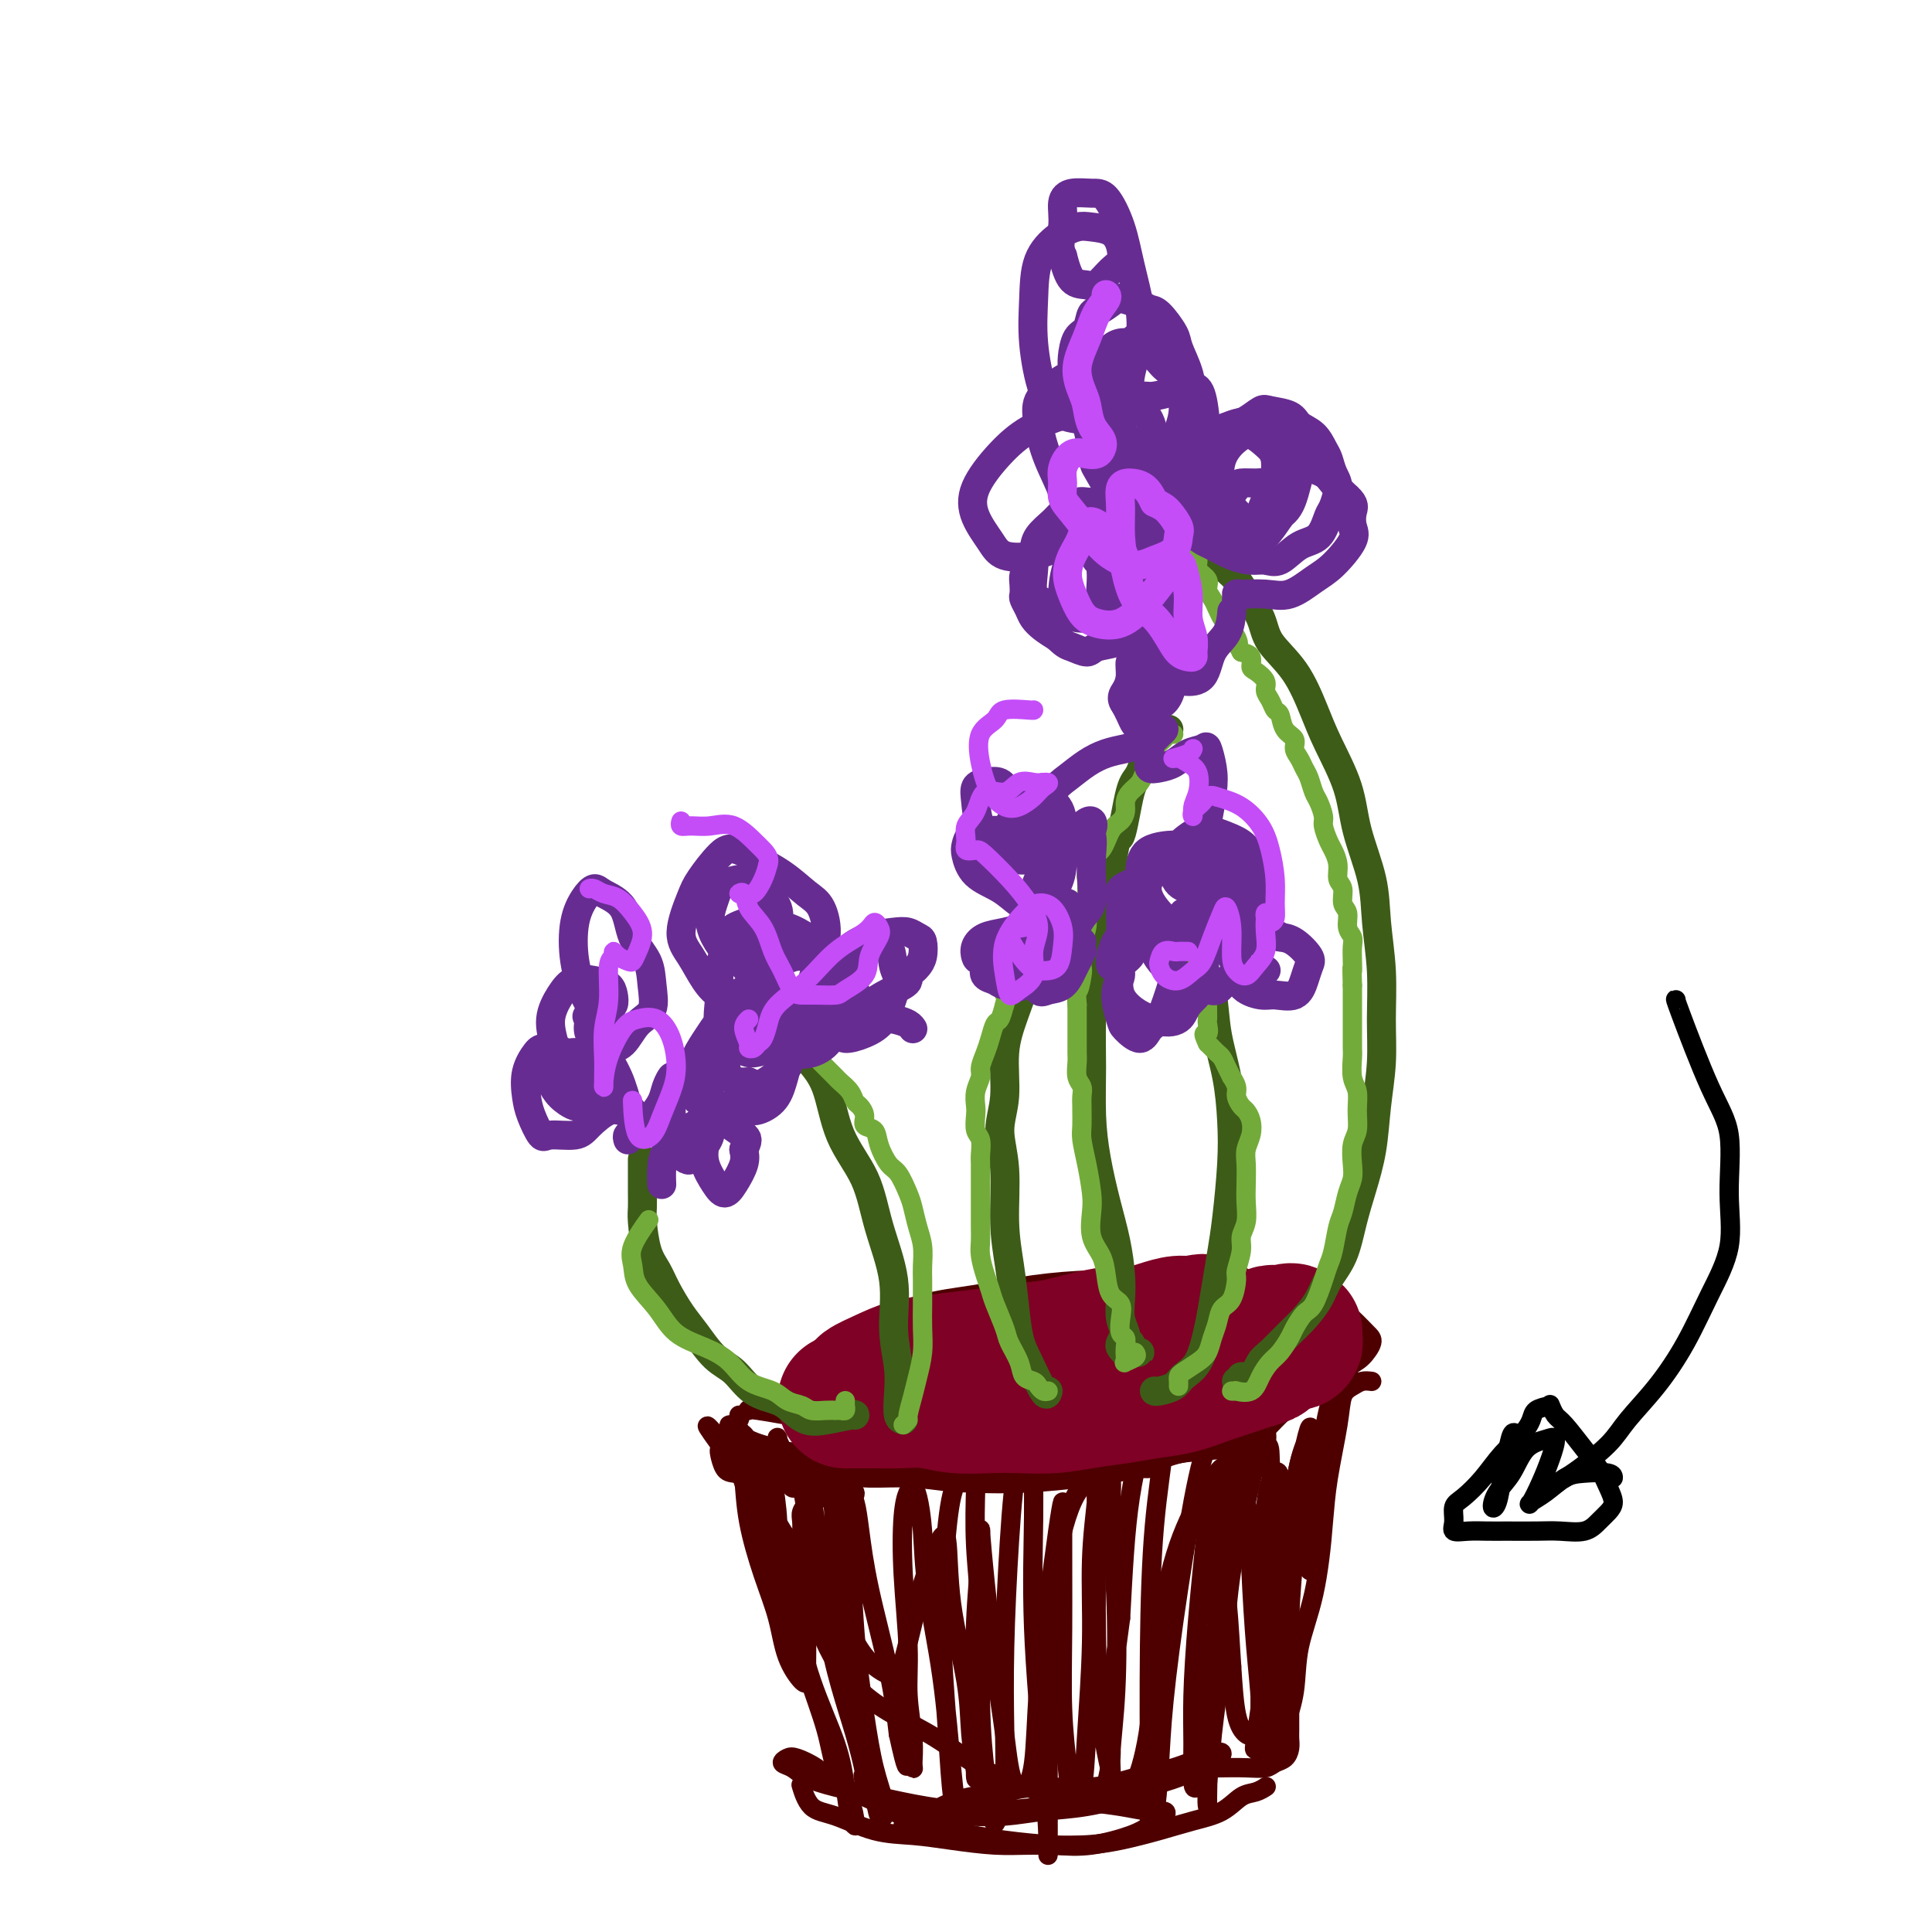 <svg viewBox='0 0 400 400' version='1.1' xmlns='http://www.w3.org/2000/svg' xmlns:xlink='http://www.w3.org/1999/xlink'><g fill='none' stroke='rgb(78,0,0)' stroke-width='4' stroke-linecap='round' stroke-linejoin='round'><path d='M155,292c-0.192,-0.174 -0.384,-0.348 2,0c2.384,0.348 7.343,1.218 11,2c3.657,0.782 6.010,1.474 9,2c2.990,0.526 6.617,0.884 10,1c3.383,0.116 6.522,-0.011 10,0c3.478,0.011 7.293,0.158 11,0c3.707,-0.158 7.304,-0.623 11,-1c3.696,-0.377 7.491,-0.667 11,-1c3.509,-0.333 6.730,-0.711 10,-1c3.270,-0.289 6.587,-0.490 10,-1c3.413,-0.510 6.920,-1.329 10,-2c3.080,-0.671 5.733,-1.195 8,-2c2.267,-0.805 4.147,-1.892 6,-3c1.853,-1.108 3.680,-2.239 5,-3c1.320,-0.761 2.135,-1.153 3,-2c0.865,-0.847 1.781,-2.148 2,-3c0.219,-0.852 -0.258,-1.254 -1,-2c-0.742,-0.746 -1.749,-1.835 -3,-3c-1.251,-1.165 -2.745,-2.407 -4,-3c-1.255,-0.593 -2.272,-0.537 -4,-1c-1.728,-0.463 -4.168,-1.445 -7,-2c-2.832,-0.555 -6.055,-0.683 -9,-1c-2.945,-0.317 -5.613,-0.825 -9,-1c-3.387,-0.175 -7.494,-0.018 -11,0c-3.506,0.018 -6.413,-0.102 -10,0c-3.587,0.102 -7.855,0.427 -12,1c-4.145,0.573 -8.168,1.392 -12,2c-3.832,0.608 -7.471,1.003 -11,2c-3.529,0.997 -6.946,2.597 -10,4c-3.054,1.403 -5.745,2.608 -8,4c-2.255,1.392 -4.073,2.969 -5,4c-0.927,1.031 -0.964,1.515 -1,2'/><path d='M167,284c-4.000,2.333 -2.000,1.167 0,0'/><path d='M153,293c0.155,0.241 0.311,0.481 0,1c-0.311,0.519 -1.088,1.316 -1,3c0.088,1.684 1.043,4.256 2,7c0.957,2.744 1.917,5.659 3,9c1.083,3.341 2.291,7.108 4,11c1.709,3.892 3.921,7.908 5,11c1.079,3.092 1.025,5.261 1,7c-0.025,1.739 -0.022,3.049 0,4c0.022,0.951 0.064,1.544 0,2c-0.064,0.456 -0.234,0.776 -1,0c-0.766,-0.776 -2.128,-2.646 -3,-5c-0.872,-2.354 -1.256,-5.190 -2,-8c-0.744,-2.810 -1.849,-5.594 -3,-9c-1.151,-3.406 -2.347,-7.433 -3,-11c-0.653,-3.567 -0.761,-6.672 -1,-9c-0.239,-2.328 -0.607,-3.878 -1,-5c-0.393,-1.122 -0.809,-1.816 -1,-2c-0.191,-0.184 -0.157,0.143 0,1c0.157,0.857 0.438,2.244 1,4c0.562,1.756 1.405,3.882 2,7c0.595,3.118 0.943,7.227 2,11c1.057,3.773 2.823,7.208 4,9c1.177,1.792 1.765,1.941 2,2c0.235,0.059 0.118,0.030 0,0'/><path d='M284,286c-0.675,-0.081 -1.351,-0.163 -2,0c-0.649,0.163 -1.273,0.570 -2,1c-0.727,0.430 -1.557,0.882 -2,2c-0.443,1.118 -0.500,2.901 -1,6c-0.500,3.099 -1.443,7.512 -2,11c-0.557,3.488 -0.728,6.050 -1,9c-0.272,2.950 -0.645,6.287 -1,8c-0.355,1.713 -0.691,1.802 -1,2c-0.309,0.198 -0.589,0.507 -1,0c-0.411,-0.507 -0.951,-1.828 -1,-4c-0.049,-2.172 0.393,-5.196 1,-8c0.607,-2.804 1.380,-5.389 2,-9c0.620,-3.611 1.089,-8.248 2,-12c0.911,-3.752 2.265,-6.618 3,-8c0.735,-1.382 0.849,-1.280 1,-1c0.151,0.280 0.337,0.738 0,2c-0.337,1.262 -1.197,3.328 -2,6c-0.803,2.672 -1.548,5.952 -2,10c-0.452,4.048 -0.610,8.866 -1,14c-0.390,5.134 -1.011,10.586 -2,15c-0.989,4.414 -2.345,7.791 -3,11c-0.655,3.209 -0.610,6.250 -1,9c-0.390,2.750 -1.215,5.209 -2,7c-0.785,1.791 -1.530,2.913 -2,4c-0.470,1.087 -0.665,2.139 -1,2c-0.335,-0.139 -0.810,-1.468 -1,-2c-0.190,-0.532 -0.095,-0.266 0,0'/><path d='M166,370c-0.126,-0.415 -0.252,-0.830 0,0c0.252,0.830 0.881,2.905 2,4c1.119,1.095 2.727,1.211 5,2c2.273,0.789 5.212,2.250 8,3c2.788,0.750 5.426,0.790 8,1c2.574,0.210 5.084,0.590 8,1c2.916,0.410 6.238,0.850 9,1c2.762,0.150 4.964,0.009 8,0c3.036,-0.009 6.906,0.112 10,0c3.094,-0.112 5.412,-0.457 8,-1c2.588,-0.543 5.445,-1.283 8,-2c2.555,-0.717 4.808,-1.411 7,-2c2.192,-0.589 4.325,-1.072 6,-2c1.675,-0.928 2.894,-2.301 4,-3c1.106,-0.699 2.101,-0.723 3,-1c0.899,-0.277 1.704,-0.805 2,-1c0.296,-0.195 0.085,-0.056 0,0c-0.085,0.056 -0.042,0.028 0,0'/><path d='M160,306c-0.329,-0.800 -0.658,-1.600 -1,-2c-0.342,-0.400 -0.698,-0.399 -1,0c-0.302,0.399 -0.551,1.195 0,3c0.551,1.805 1.902,4.620 3,9c1.098,4.380 1.943,10.325 3,16c1.057,5.675 2.325,11.080 4,16c1.675,4.920 3.755,9.356 5,13c1.245,3.644 1.653,6.498 2,9c0.347,2.502 0.633,4.653 1,6c0.367,1.347 0.816,1.888 1,2c0.184,0.112 0.104,-0.207 0,-1c-0.104,-0.793 -0.233,-2.061 -1,-4c-0.767,-1.939 -2.171,-4.549 -3,-7c-0.829,-2.451 -1.083,-4.742 -2,-8c-0.917,-3.258 -2.498,-7.482 -4,-12c-1.502,-4.518 -2.925,-9.329 -4,-13c-1.075,-3.671 -1.800,-6.202 -2,-9c-0.200,-2.798 0.127,-5.863 0,-9c-0.127,-3.137 -0.709,-6.346 -1,-9c-0.291,-2.654 -0.292,-4.752 0,-6c0.292,-1.248 0.877,-1.644 1,-2c0.123,-0.356 -0.217,-0.670 0,0c0.217,0.670 0.991,2.324 2,4c1.009,1.676 2.253,3.374 3,6c0.747,2.626 0.999,6.179 2,11c1.001,4.821 2.753,10.911 4,16c1.247,5.089 1.990,9.178 3,13c1.010,3.822 2.289,7.378 3,10c0.711,2.622 0.856,4.311 1,6'/><path d='M179,364c2.017,9.502 0.560,5.258 0,4c-0.560,-1.258 -0.222,0.471 0,1c0.222,0.529 0.330,-0.142 0,-2c-0.330,-1.858 -1.097,-4.902 -2,-8c-0.903,-3.098 -1.942,-6.248 -3,-10c-1.058,-3.752 -2.137,-8.105 -3,-14c-0.863,-5.895 -1.511,-13.332 -2,-18c-0.489,-4.668 -0.818,-6.567 -1,-8c-0.182,-1.433 -0.218,-2.401 0,-3c0.218,-0.599 0.690,-0.830 1,-1c0.310,-0.170 0.457,-0.280 1,0c0.543,0.280 1.483,0.950 2,3c0.517,2.050 0.611,5.481 1,10c0.389,4.519 1.074,10.125 2,16c0.926,5.875 2.094,12.017 3,17c0.906,4.983 1.551,8.807 2,12c0.449,3.193 0.703,5.755 1,8c0.297,2.245 0.638,4.173 1,5c0.362,0.827 0.746,0.552 1,0c0.254,-0.552 0.380,-1.382 0,-3c-0.380,-1.618 -1.264,-4.023 -2,-7c-0.736,-2.977 -1.322,-6.526 -2,-11c-0.678,-4.474 -1.446,-9.875 -2,-17c-0.554,-7.125 -0.892,-15.976 -1,-21c-0.108,-5.024 0.013,-6.223 0,-7c-0.013,-0.777 -0.162,-1.133 0,-1c0.162,0.133 0.635,0.754 1,2c0.365,1.246 0.624,3.118 1,6c0.376,2.882 0.871,6.776 2,12c1.129,5.224 2.894,11.778 4,17c1.106,5.222 1.553,9.111 2,13'/><path d='M186,359c1.938,8.876 1.783,6.565 2,6c0.217,-0.565 0.805,0.615 1,1c0.195,0.385 -0.004,-0.026 0,-1c0.004,-0.974 0.210,-2.511 0,-5c-0.210,-2.489 -0.838,-5.931 -1,-9c-0.162,-3.069 0.142,-5.765 0,-10c-0.142,-4.235 -0.729,-10.008 -1,-15c-0.271,-4.992 -0.227,-9.204 0,-12c0.227,-2.796 0.636,-4.175 1,-5c0.364,-0.825 0.681,-1.095 1,-1c0.319,0.095 0.638,0.557 1,2c0.362,1.443 0.766,3.868 1,7c0.234,3.132 0.297,6.971 1,12c0.703,5.029 2.046,11.247 3,18c0.954,6.753 1.521,14.042 2,19c0.479,4.958 0.872,7.585 1,10c0.128,2.415 -0.009,4.619 0,5c0.009,0.381 0.162,-1.059 0,-3c-0.162,-1.941 -0.641,-4.382 -1,-8c-0.359,-3.618 -0.597,-8.411 -1,-14c-0.403,-5.589 -0.970,-11.973 -1,-19c-0.030,-7.027 0.475,-14.696 1,-20c0.525,-5.304 1.068,-8.242 2,-10c0.932,-1.758 2.254,-2.335 3,-3c0.746,-0.665 0.917,-1.416 1,-1c0.083,0.416 0.078,2.001 0,5c-0.078,2.999 -0.228,7.411 0,12c0.228,4.589 0.834,9.354 1,15c0.166,5.646 -0.109,12.174 0,18c0.109,5.826 0.603,10.950 1,14c0.397,3.050 0.699,4.025 1,5'/><path d='M205,372c1.012,10.653 1.542,3.286 2,0c0.458,-3.286 0.845,-2.491 1,-4c0.155,-1.509 0.077,-5.323 0,-10c-0.077,-4.677 -0.154,-10.217 0,-17c0.154,-6.783 0.539,-14.808 1,-22c0.461,-7.192 0.997,-13.550 2,-18c1.003,-4.450 2.471,-6.991 3,-7c0.529,-0.009 0.117,2.516 0,6c-0.117,3.484 0.060,7.928 0,14c-0.060,6.072 -0.356,13.773 0,23c0.356,9.227 1.363,19.981 2,28c0.637,8.019 0.902,13.302 1,16c0.098,2.698 0.027,2.811 0,3c-0.027,0.189 -0.010,0.455 0,-2c0.010,-2.455 0.012,-7.630 0,-13c-0.012,-5.370 -0.040,-10.936 0,-18c0.040,-7.064 0.148,-15.628 1,-23c0.852,-7.372 2.448,-13.554 4,-17c1.552,-3.446 3.060,-4.156 4,-5c0.940,-0.844 1.311,-1.824 2,-2c0.689,-0.176 1.697,0.450 2,2c0.303,1.550 -0.100,4.022 0,8c0.100,3.978 0.701,9.462 1,16c0.299,6.538 0.294,14.129 0,20c-0.294,5.871 -0.879,10.022 -1,13c-0.121,2.978 0.222,4.781 0,6c-0.222,1.219 -1.008,1.852 -1,1c0.008,-0.852 0.810,-3.191 1,-6c0.190,-2.809 -0.231,-6.088 0,-11c0.231,-4.912 1.116,-11.456 2,-18'/><path d='M232,335c0.548,-9.974 0.919,-17.908 2,-25c1.081,-7.092 2.872,-13.341 4,-17c1.128,-3.659 1.595,-4.728 2,-5c0.405,-0.272 0.750,0.255 1,2c0.250,1.745 0.407,4.710 0,9c-0.407,4.290 -1.378,9.907 -2,17c-0.622,7.093 -0.896,15.662 -1,25c-0.104,9.338 -0.039,19.444 0,26c0.039,6.556 0.050,9.561 0,11c-0.050,1.439 -0.163,1.312 0,1c0.163,-0.312 0.603,-0.809 1,-3c0.397,-2.191 0.752,-6.075 1,-10c0.248,-3.925 0.388,-7.890 1,-14c0.612,-6.110 1.695,-14.363 3,-23c1.305,-8.637 2.831,-17.656 4,-23c1.169,-5.344 1.981,-7.012 3,-8c1.019,-0.988 2.246,-1.297 3,-1c0.754,0.297 1.035,1.199 1,4c-0.035,2.801 -0.388,7.501 -1,13c-0.612,5.499 -1.485,11.797 -2,19c-0.515,7.203 -0.673,15.311 -1,22c-0.327,6.689 -0.822,11.958 -1,15c-0.178,3.042 -0.039,3.855 0,4c0.039,0.145 -0.022,-0.380 0,-2c0.022,-1.620 0.125,-4.334 0,-8c-0.125,-3.666 -0.479,-8.283 0,-14c0.479,-5.717 1.791,-12.535 3,-21c1.209,-8.465 2.314,-18.578 4,-24c1.686,-5.422 3.954,-6.152 5,-6c1.046,0.152 0.870,1.186 1,4c0.130,2.814 0.565,7.407 1,12'/><path d='M264,315c0.294,5.295 0.030,10.534 0,17c-0.030,6.466 0.176,14.161 0,19c-0.176,4.839 -0.734,6.823 -1,8c-0.266,1.177 -0.241,1.546 0,1c0.241,-0.546 0.699,-2.008 1,-5c0.301,-2.992 0.446,-7.514 1,-12c0.554,-4.486 1.519,-8.935 2,-15c0.481,-6.065 0.480,-13.746 1,-19c0.520,-5.254 1.561,-8.081 2,-9c0.439,-0.919 0.275,0.070 0,2c-0.275,1.930 -0.662,4.801 -1,8c-0.338,3.199 -0.626,6.727 -1,11c-0.374,4.273 -0.832,9.291 -1,14c-0.168,4.709 -0.044,9.110 0,12c0.044,2.890 0.010,4.270 0,6c-0.010,1.730 0.005,3.811 0,5c-0.005,1.189 -0.031,1.485 0,2c0.031,0.515 0.117,1.248 0,2c-0.117,0.752 -0.437,1.522 -1,2c-0.563,0.478 -1.368,0.665 -2,1c-0.632,0.335 -1.090,0.820 -2,1c-0.910,0.180 -2.270,0.055 -4,0c-1.730,-0.055 -3.828,-0.040 -6,0c-2.172,0.040 -4.416,0.106 -7,1c-2.584,0.894 -5.507,2.618 -9,4c-3.493,1.382 -7.557,2.422 -11,3c-3.443,0.578 -6.265,0.694 -9,1c-2.735,0.306 -5.383,0.804 -8,1c-2.617,0.196 -5.205,0.091 -7,0c-1.795,-0.091 -2.799,-0.169 -4,0c-1.201,0.169 -2.601,0.584 -4,1'/><path d='M193,377c-11.258,1.892 -3.902,0.624 -1,0c2.902,-0.624 1.351,-0.602 1,-1c-0.351,-0.398 0.497,-1.215 2,-2c1.503,-0.785 3.662,-1.537 6,-2c2.338,-0.463 4.854,-0.637 7,-1c2.146,-0.363 3.922,-0.914 7,-1c3.078,-0.086 7.458,0.293 11,0c3.542,-0.293 6.246,-1.259 9,-2c2.754,-0.741 5.558,-1.258 8,-2c2.442,-0.742 4.522,-1.711 6,-2c1.478,-0.289 2.353,0.101 3,0c0.647,-0.101 1.065,-0.691 1,-1c-0.065,-0.309 -0.613,-0.335 -1,0c-0.387,0.335 -0.614,1.031 -2,2c-1.386,0.969 -3.930,2.211 -6,3c-2.070,0.789 -3.666,1.123 -6,2c-2.334,0.877 -5.404,2.296 -9,3c-3.596,0.704 -7.717,0.694 -12,1c-4.283,0.306 -8.730,0.927 -13,1c-4.270,0.073 -8.365,-0.404 -12,-1c-3.635,-0.596 -6.810,-1.311 -10,-2c-3.190,-0.689 -6.393,-1.351 -9,-2c-2.607,-0.649 -4.617,-1.286 -6,-2c-1.383,-0.714 -2.138,-1.507 -3,-2c-0.862,-0.493 -1.832,-0.687 -2,-1c-0.168,-0.313 0.466,-0.744 1,-1c0.534,-0.256 0.968,-0.337 2,0c1.032,0.337 2.662,1.091 4,2c1.338,0.909 2.382,1.974 4,3c1.618,1.026 3.809,2.013 6,3'/><path d='M179,372c3.668,1.681 5.338,2.883 8,4c2.662,1.117 6.316,2.150 10,3c3.684,0.850 7.398,1.518 11,2c3.602,0.482 7.091,0.778 10,1c2.909,0.222 5.236,0.371 8,0c2.764,-0.371 5.963,-1.261 8,-2c2.037,-0.739 2.910,-1.325 4,-2c1.090,-0.675 2.395,-1.437 3,-2c0.605,-0.563 0.508,-0.926 0,-1c-0.508,-0.074 -1.429,0.143 -3,0c-1.571,-0.143 -3.792,-0.645 -6,-1c-2.208,-0.355 -4.402,-0.562 -7,-1c-2.598,-0.438 -5.600,-1.108 -9,-2c-3.400,-0.892 -7.197,-2.005 -11,-4c-3.803,-1.995 -7.612,-4.873 -11,-7c-3.388,-2.127 -6.354,-3.505 -9,-5c-2.646,-1.495 -4.972,-3.109 -7,-5c-2.028,-1.891 -3.759,-4.060 -5,-6c-1.241,-1.940 -1.993,-3.650 -3,-6c-1.007,-2.350 -2.271,-5.340 -3,-8c-0.729,-2.660 -0.923,-4.992 -1,-7c-0.077,-2.008 -0.035,-3.693 0,-5c0.035,-1.307 0.064,-2.235 0,-3c-0.064,-0.765 -0.220,-1.368 0,-2c0.220,-0.632 0.816,-1.293 1,-2c0.184,-0.707 -0.044,-1.460 0,-2c0.044,-0.540 0.360,-0.866 0,-1c-0.360,-0.134 -1.395,-0.077 -2,0c-0.605,0.077 -0.778,0.175 -1,0c-0.222,-0.175 -0.492,-0.621 -1,-1c-0.508,-0.379 -1.254,-0.689 -2,-1'/><path d='M161,306c-0.934,-0.435 -0.268,-0.524 0,-1c0.268,-0.476 0.137,-1.340 0,-2c-0.137,-0.660 -0.281,-1.115 0,-1c0.281,0.115 0.986,0.801 2,1c1.014,0.199 2.337,-0.090 4,0c1.663,0.090 3.666,0.560 6,1c2.334,0.440 4.999,0.850 8,1c3.001,0.150 6.338,0.041 10,0c3.662,-0.041 7.648,-0.015 11,0c3.352,0.015 6.071,0.019 9,0c2.929,-0.019 6.067,-0.061 9,0c2.933,0.061 5.661,0.227 8,0c2.339,-0.227 4.288,-0.845 6,-1c1.712,-0.155 3.186,0.155 4,0c0.814,-0.155 0.968,-0.775 1,-1c0.032,-0.225 -0.057,-0.057 -1,0c-0.943,0.057 -2.740,0.002 -5,0c-2.260,-0.002 -4.982,0.048 -8,0c-3.018,-0.048 -6.331,-0.195 -10,0c-3.669,0.195 -7.692,0.732 -12,1c-4.308,0.268 -8.900,0.268 -13,0c-4.100,-0.268 -7.708,-0.803 -11,-1c-3.292,-0.197 -6.267,-0.057 -9,0c-2.733,0.057 -5.222,0.029 -7,0c-1.778,-0.029 -2.845,-0.060 -4,0c-1.155,0.060 -2.398,0.209 -3,0c-0.602,-0.209 -0.563,-0.778 0,-1c0.563,-0.222 1.652,-0.098 3,0c1.348,0.098 2.957,0.171 5,0c2.043,-0.171 4.522,-0.585 7,-1'/><path d='M171,301c3.618,-0.354 5.162,-0.238 8,0c2.838,0.238 6.969,0.598 11,1c4.031,0.402 7.962,0.848 12,1c4.038,0.152 8.184,0.012 12,0c3.816,-0.012 7.302,0.106 11,0c3.698,-0.106 7.610,-0.434 11,-1c3.390,-0.566 6.260,-1.370 9,-2c2.740,-0.630 5.352,-1.088 8,-2c2.648,-0.912 5.333,-2.280 7,-3c1.667,-0.720 2.315,-0.793 3,-1c0.685,-0.207 1.407,-0.547 2,-1c0.593,-0.453 1.056,-1.020 1,-1c-0.056,0.020 -0.630,0.625 -1,1c-0.370,0.375 -0.537,0.518 -1,1c-0.463,0.482 -1.221,1.301 -2,2c-0.779,0.699 -1.579,1.277 -3,2c-1.421,0.723 -3.465,1.590 -6,2c-2.535,0.410 -5.562,0.363 -9,1c-3.438,0.637 -7.287,1.957 -11,3c-3.713,1.043 -7.288,1.807 -11,2c-3.712,0.193 -7.559,-0.185 -11,0c-3.441,0.185 -6.475,0.933 -10,1c-3.525,0.067 -7.540,-0.546 -11,-1c-3.460,-0.454 -6.365,-0.748 -9,-1c-2.635,-0.252 -4.998,-0.460 -7,-1c-2.002,-0.540 -3.641,-1.410 -5,-2c-1.359,-0.590 -2.436,-0.900 -3,-1c-0.564,-0.100 -0.613,0.012 -1,0c-0.387,-0.012 -1.110,-0.146 -1,0c0.110,0.146 1.055,0.573 2,1'/><path d='M166,302c-8.218,-0.496 -0.762,0.263 3,1c3.762,0.737 3.832,1.452 5,2c1.168,0.548 3.434,0.929 6,1c2.566,0.071 5.432,-0.168 9,0c3.568,0.168 7.839,0.741 12,1c4.161,0.259 8.211,0.202 12,0c3.789,-0.202 7.318,-0.548 11,-1c3.682,-0.452 7.519,-1.010 11,-2c3.481,-0.990 6.606,-2.413 9,-3c2.394,-0.587 4.056,-0.338 6,-1c1.944,-0.662 4.169,-2.235 6,-3c1.831,-0.765 3.269,-0.721 4,-1c0.731,-0.279 0.755,-0.882 1,-1c0.245,-0.118 0.711,0.248 1,1c0.289,0.752 0.401,1.890 0,3c-0.401,1.110 -1.316,2.190 -2,4c-0.684,1.810 -1.138,4.348 -2,8c-0.862,3.652 -2.132,8.418 -3,14c-0.868,5.582 -1.332,11.982 -2,18c-0.668,6.018 -1.538,11.656 -2,16c-0.462,4.344 -0.517,7.394 -1,9c-0.483,1.606 -1.395,1.768 -2,2c-0.605,0.232 -0.902,0.533 -1,-1c-0.098,-1.533 0.003,-4.901 0,-8c-0.003,-3.099 -0.109,-5.930 0,-10c0.109,-4.070 0.434,-9.379 1,-16c0.566,-6.621 1.373,-14.553 2,-20c0.627,-5.447 1.075,-8.408 2,-10c0.925,-1.592 2.326,-1.813 3,-2c0.674,-0.187 0.621,-0.339 1,1c0.379,1.339 1.189,4.170 2,7'/><path d='M258,311c0.646,3.597 0.762,8.588 1,14c0.238,5.412 0.600,11.245 1,16c0.400,4.755 0.838,8.433 1,12c0.162,3.567 0.048,7.023 0,9c-0.048,1.977 -0.029,2.474 0,2c0.029,-0.474 0.067,-1.918 0,-5c-0.067,-3.082 -0.239,-7.802 0,-12c0.239,-4.198 0.889,-7.875 1,-14c0.111,-6.125 -0.316,-14.698 0,-20c0.316,-5.302 1.377,-7.333 2,-8c0.623,-0.667 0.810,0.031 1,1c0.190,0.969 0.383,2.209 0,5c-0.383,2.791 -1.343,7.134 -2,12c-0.657,4.866 -1.011,10.256 -1,16c0.011,5.744 0.386,11.841 0,16c-0.386,4.159 -1.534,6.380 -2,7c-0.466,0.620 -0.249,-0.361 0,-2c0.249,-1.639 0.529,-3.936 1,-7c0.471,-3.064 1.133,-6.894 2,-12c0.867,-5.106 1.939,-11.488 3,-18c1.061,-6.512 2.111,-13.154 3,-18c0.889,-4.846 1.616,-7.896 2,-9c0.384,-1.104 0.427,-0.263 0,1c-0.427,1.263 -1.322,2.948 -2,6c-0.678,3.052 -1.140,7.471 -2,12c-0.860,4.529 -2.118,9.168 -3,15c-0.882,5.832 -1.388,12.858 -2,18c-0.612,5.142 -1.329,8.399 -2,10c-0.671,1.601 -1.296,1.546 -2,1c-0.704,-0.546 -1.487,-1.585 -2,-4c-0.513,-2.415 -0.757,-6.208 -1,-10'/><path d='M255,345c-0.272,-3.821 -0.452,-8.373 -1,-14c-0.548,-5.627 -1.463,-12.329 -2,-17c-0.537,-4.671 -0.695,-7.312 -1,-8c-0.305,-0.688 -0.756,0.575 -2,3c-1.244,2.425 -3.282,6.011 -5,11c-1.718,4.989 -3.118,11.382 -4,18c-0.882,6.618 -1.248,13.460 -2,19c-0.752,5.540 -1.890,9.777 -3,12c-1.110,2.223 -2.192,2.431 -3,2c-0.808,-0.431 -1.341,-1.499 -2,-4c-0.659,-2.501 -1.443,-6.433 -2,-11c-0.557,-4.567 -0.885,-9.769 -1,-17c-0.115,-7.231 -0.016,-16.490 0,-22c0.016,-5.510 -0.052,-7.273 0,-8c0.052,-0.727 0.222,-0.420 0,2c-0.222,2.420 -0.837,6.953 -1,12c-0.163,5.047 0.125,10.606 0,17c-0.125,6.394 -0.664,13.621 -1,19c-0.336,5.379 -0.468,8.909 -1,11c-0.532,2.091 -1.463,2.741 -2,2c-0.537,-0.741 -0.679,-2.875 -1,-6c-0.321,-3.125 -0.820,-7.243 -1,-12c-0.180,-4.757 -0.040,-10.154 0,-17c0.040,-6.846 -0.021,-15.140 0,-20c0.021,-4.860 0.123,-6.285 0,-6c-0.123,0.285 -0.470,2.281 -1,6c-0.530,3.719 -1.244,9.162 -2,15c-0.756,5.838 -1.553,12.070 -2,18c-0.447,5.930 -0.543,11.558 -1,15c-0.457,3.442 -1.273,4.698 -2,5c-0.727,0.302 -1.363,-0.349 -2,-1'/><path d='M210,369c-0.978,-1.024 -1.424,-5.584 -2,-10c-0.576,-4.416 -1.282,-8.689 -2,-14c-0.718,-5.311 -1.446,-11.662 -2,-17c-0.554,-5.338 -0.933,-9.663 -1,-11c-0.067,-1.337 0.178,0.314 0,4c-0.178,3.686 -0.779,9.407 -1,15c-0.221,5.593 -0.063,11.060 0,16c0.063,4.940 0.030,9.355 0,12c-0.030,2.645 -0.057,3.520 0,4c0.057,0.480 0.199,0.565 0,-1c-0.199,-1.565 -0.738,-4.778 -1,-8c-0.262,-3.222 -0.248,-6.451 -1,-11c-0.752,-4.549 -2.270,-10.419 -3,-16c-0.730,-5.581 -0.671,-10.874 -1,-13c-0.329,-2.126 -1.044,-1.086 -2,1c-0.956,2.086 -2.153,5.218 -3,8c-0.847,2.782 -1.346,5.216 -2,8c-0.654,2.784 -1.465,5.920 -2,8c-0.535,2.080 -0.795,3.104 -2,3c-1.205,-0.104 -3.354,-1.337 -5,-3c-1.646,-1.663 -2.790,-3.757 -4,-6c-1.210,-2.243 -2.487,-4.636 -4,-7c-1.513,-2.364 -3.262,-4.700 -5,-7c-1.738,-2.300 -3.463,-4.565 -5,-7c-1.537,-2.435 -2.885,-5.041 -4,-7c-1.115,-1.959 -1.998,-3.270 -3,-4c-1.002,-0.730 -2.125,-0.878 -3,-1c-0.875,-0.122 -1.503,-0.218 -2,-1c-0.497,-0.782 -0.865,-2.249 -1,-3c-0.135,-0.751 -0.039,-0.786 0,-1c0.039,-0.214 0.019,-0.607 0,-1'/><path d='M149,299c-5.390,-7.412 -0.863,-1.942 1,0c1.863,1.942 1.064,0.355 1,0c-0.064,-0.355 0.607,0.520 1,1c0.393,0.480 0.510,0.565 1,1c0.490,0.435 1.354,1.220 2,2c0.646,0.780 1.072,1.554 2,2c0.928,0.446 2.356,0.565 4,1c1.644,0.435 3.504,1.186 5,2c1.496,0.814 2.629,1.690 4,2c1.371,0.310 2.979,0.056 4,0c1.021,-0.056 1.455,0.088 2,0c0.545,-0.088 1.201,-0.409 1,-1c-0.201,-0.591 -1.259,-1.453 -2,-2c-0.741,-0.547 -1.165,-0.781 -2,-1c-0.835,-0.219 -2.079,-0.425 -3,-1c-0.921,-0.575 -1.517,-1.520 -3,-2c-1.483,-0.480 -3.854,-0.495 -5,-1c-1.146,-0.505 -1.069,-1.499 -2,-2c-0.931,-0.501 -2.870,-0.510 -4,-1c-1.130,-0.490 -1.452,-1.460 -2,-2c-0.548,-0.540 -1.321,-0.650 -2,-1c-0.679,-0.350 -1.265,-0.939 -1,-1c0.265,-0.061 1.379,0.407 2,1c0.621,0.593 0.749,1.312 2,2c1.251,0.688 3.626,1.344 6,2'/><path d='M161,300c2.351,0.834 3.228,0.419 5,1c1.772,0.581 4.439,2.156 7,3c2.561,0.844 5.018,0.955 6,1c0.982,0.045 0.491,0.022 0,0'/></g>
<g fill='none' stroke='rgb(127,1,37)' stroke-width='28' stroke-linecap='round' stroke-linejoin='round'><path d='M237,283c0.165,-0.083 0.329,-0.166 1,-1c0.671,-0.834 1.848,-2.421 2,-3c0.152,-0.579 -0.722,-0.152 -2,0c-1.278,0.152 -2.961,0.030 -5,0c-2.039,-0.030 -4.434,0.034 -7,0c-2.566,-0.034 -5.301,-0.164 -8,0c-2.699,0.164 -5.361,0.624 -8,1c-2.639,0.376 -5.254,0.668 -8,1c-2.746,0.332 -5.622,0.705 -8,1c-2.378,0.295 -4.258,0.514 -6,1c-1.742,0.486 -3.345,1.240 -5,2c-1.655,0.760 -3.363,1.525 -4,2c-0.637,0.475 -0.203,0.660 0,1c0.203,0.340 0.175,0.835 1,1c0.825,0.165 2.504,-0.001 4,0c1.496,0.001 2.809,0.171 5,0c2.191,-0.171 5.259,-0.681 8,-1c2.741,-0.319 5.156,-0.448 8,-1c2.844,-0.552 6.119,-1.527 9,-2c2.881,-0.473 5.369,-0.442 8,-1c2.631,-0.558 5.405,-1.704 8,-2c2.595,-0.296 5.010,0.259 7,0c1.990,-0.259 3.556,-1.331 5,-2c1.444,-0.669 2.765,-0.935 4,-1c1.235,-0.065 2.384,0.071 3,0c0.616,-0.071 0.698,-0.348 1,-1c0.302,-0.652 0.823,-1.680 1,-2c0.177,-0.320 0.009,0.068 0,0c-0.009,-0.068 0.140,-0.591 0,-1c-0.140,-0.409 -0.570,-0.705 -1,-1'/><path d='M250,274c-0.393,-0.762 -1.877,-0.166 -3,0c-1.123,0.166 -1.886,-0.096 -3,0c-1.114,0.096 -2.579,0.551 -4,1c-1.421,0.449 -2.797,0.894 -4,1c-1.203,0.106 -2.234,-0.126 -4,0c-1.766,0.126 -4.267,0.611 -6,1c-1.733,0.389 -2.700,0.682 -4,1c-1.300,0.318 -2.935,0.660 -4,1c-1.065,0.340 -1.562,0.679 -2,1c-0.438,0.321 -0.817,0.626 -1,1c-0.183,0.374 -0.170,0.817 0,1c0.170,0.183 0.497,0.105 1,0c0.503,-0.105 1.182,-0.238 2,0c0.818,0.238 1.775,0.846 3,1c1.225,0.154 2.719,-0.144 4,0c1.281,0.144 2.350,0.732 4,1c1.650,0.268 3.879,0.216 6,0c2.121,-0.216 4.132,-0.597 6,-1c1.868,-0.403 3.592,-0.829 5,-1c1.408,-0.171 2.499,-0.087 4,0c1.501,0.087 3.413,0.177 5,0c1.587,-0.177 2.849,-0.621 4,-1c1.151,-0.379 2.189,-0.693 3,-1c0.811,-0.307 1.394,-0.608 2,-1c0.606,-0.392 1.235,-0.876 2,-1c0.765,-0.124 1.666,0.110 2,0c0.334,-0.110 0.100,-0.566 0,-1c-0.100,-0.434 -0.065,-0.848 0,-1c0.065,-0.152 0.162,-0.044 0,0c-0.162,0.044 -0.581,0.022 -1,0'/><path d='M267,276c1.452,-0.932 -0.917,-0.262 -2,0c-1.083,0.262 -0.879,0.115 -1,0c-0.121,-0.115 -0.566,-0.200 -1,0c-0.434,0.200 -0.858,0.684 -1,1c-0.142,0.316 -0.002,0.465 0,1c0.002,0.535 -0.133,1.455 0,2c0.133,0.545 0.533,0.713 0,1c-0.533,0.287 -1.999,0.693 -3,1c-1.001,0.307 -1.535,0.516 -3,1c-1.465,0.484 -3.860,1.243 -6,2c-2.140,0.757 -4.026,1.513 -6,2c-1.974,0.487 -4.036,0.705 -6,1c-1.964,0.295 -3.832,0.667 -6,1c-2.168,0.333 -4.637,0.626 -7,1c-2.363,0.374 -4.619,0.828 -7,1c-2.381,0.172 -4.888,0.060 -7,0c-2.112,-0.060 -3.830,-0.069 -6,0c-2.170,0.069 -4.792,0.215 -7,0c-2.208,-0.215 -4.003,-0.790 -6,-1c-1.997,-0.210 -4.195,-0.056 -6,0c-1.805,0.056 -3.216,0.015 -5,0c-1.784,-0.015 -3.942,-0.004 -5,0c-1.058,0.004 -1.017,0.001 -1,0c0.017,-0.001 0.008,-0.001 0,0'/></g>
<g fill='none' stroke='rgb(61,92,24)' stroke-width='6' stroke-linecap='round' stroke-linejoin='round'><path d='M187,294c-0.413,-0.103 -0.826,-0.207 -1,-1c-0.174,-0.793 -0.109,-2.277 0,-4c0.109,-1.723 0.261,-3.686 0,-6c-0.261,-2.314 -0.934,-4.977 -1,-8c-0.066,-3.023 0.475,-6.404 0,-10c-0.475,-3.596 -1.968,-7.406 -3,-11c-1.032,-3.594 -1.605,-6.973 -3,-10c-1.395,-3.027 -3.614,-5.701 -5,-9c-1.386,-3.299 -1.941,-7.224 -3,-10c-1.059,-2.776 -2.624,-4.404 -4,-6c-1.376,-1.596 -2.563,-3.160 -3,-4c-0.437,-0.840 -0.125,-0.954 0,-1c0.125,-0.046 0.062,-0.023 0,0'/><path d='M217,288c-0.137,0.571 -0.274,1.142 -1,0c-0.726,-1.142 -2.041,-3.997 -3,-6c-0.959,-2.003 -1.562,-3.152 -2,-5c-0.438,-1.848 -0.711,-4.393 -1,-7c-0.289,-2.607 -0.595,-5.274 -1,-8c-0.405,-2.726 -0.908,-5.511 -1,-9c-0.092,-3.489 0.229,-7.682 0,-11c-0.229,-3.318 -1.008,-5.759 -1,-8c0.008,-2.241 0.804,-4.280 1,-7c0.196,-2.720 -0.206,-6.120 0,-9c0.206,-2.880 1.022,-5.241 2,-8c0.978,-2.759 2.118,-5.915 3,-8c0.882,-2.085 1.507,-3.100 2,-4c0.493,-0.900 0.855,-1.686 1,-2c0.145,-0.314 0.072,-0.157 0,0'/><path d='M239,288c0.123,0.066 0.246,0.132 1,0c0.754,-0.132 2.138,-0.462 3,-1c0.862,-0.538 1.201,-1.282 2,-2c0.799,-0.718 2.060,-1.408 3,-3c0.940,-1.592 1.561,-4.086 2,-6c0.439,-1.914 0.696,-3.247 1,-5c0.304,-1.753 0.656,-3.925 1,-6c0.344,-2.075 0.679,-4.053 1,-6c0.321,-1.947 0.629,-3.862 1,-7c0.371,-3.138 0.805,-7.500 1,-11c0.195,-3.500 0.152,-6.139 0,-9c-0.152,-2.861 -0.412,-5.944 -1,-9c-0.588,-3.056 -1.503,-6.084 -2,-9c-0.497,-2.916 -0.577,-5.720 -1,-8c-0.423,-2.280 -1.191,-4.037 -2,-6c-0.809,-1.963 -1.660,-4.132 -2,-5c-0.340,-0.868 -0.170,-0.434 0,0'/><path d='M256,286c0.469,0.135 0.939,0.271 1,0c0.061,-0.271 -0.286,-0.947 0,-1c0.286,-0.053 1.206,0.517 2,0c0.794,-0.517 1.463,-2.122 2,-3c0.537,-0.878 0.944,-1.028 2,-2c1.056,-0.972 2.762,-2.767 4,-4c1.238,-1.233 2.008,-1.903 3,-3c0.992,-1.097 2.205,-2.622 3,-4c0.795,-1.378 1.172,-2.609 2,-4c0.828,-1.391 2.105,-2.942 3,-5c0.895,-2.058 1.406,-4.623 2,-7c0.594,-2.377 1.269,-4.564 2,-7c0.731,-2.436 1.517,-5.119 2,-8c0.483,-2.881 0.662,-5.958 1,-9c0.338,-3.042 0.836,-6.049 1,-9c0.164,-2.951 -0.005,-5.847 0,-9c0.005,-3.153 0.183,-6.562 0,-10c-0.183,-3.438 -0.727,-6.904 -1,-10c-0.273,-3.096 -0.274,-5.823 -1,-9c-0.726,-3.177 -2.177,-6.806 -3,-10c-0.823,-3.194 -1.019,-5.953 -2,-9c-0.981,-3.047 -2.747,-6.382 -4,-9c-1.253,-2.618 -1.992,-4.518 -3,-7c-1.008,-2.482 -2.287,-5.547 -4,-8c-1.713,-2.453 -3.862,-4.295 -5,-6c-1.138,-1.705 -1.265,-3.272 -2,-5c-0.735,-1.728 -2.078,-3.615 -3,-5c-0.922,-1.385 -1.422,-2.268 -2,-3c-0.578,-0.732 -1.232,-1.312 -2,-2c-0.768,-0.688 -1.648,-1.482 -2,-2c-0.352,-0.518 -0.176,-0.759 0,-1'/><path d='M252,115c-4.500,-8.000 -2.250,-4.000 0,0'/><path d='M233,276c-0.399,0.762 -0.798,1.525 -1,2c-0.202,0.475 -0.207,0.663 0,1c0.207,0.337 0.627,0.822 1,1c0.373,0.178 0.699,0.048 1,0c0.301,-0.048 0.578,-0.016 1,0c0.422,0.016 0.990,0.015 1,0c0.010,-0.015 -0.537,-0.046 -1,0c-0.463,0.046 -0.841,0.168 -1,0c-0.159,-0.168 -0.099,-0.628 0,-1c0.099,-0.372 0.237,-0.657 0,-1c-0.237,-0.343 -0.847,-0.742 -1,-1c-0.153,-0.258 0.153,-0.373 0,-1c-0.153,-0.627 -0.765,-1.767 -1,-3c-0.235,-1.233 -0.094,-2.560 0,-4c0.094,-1.440 0.141,-2.993 0,-5c-0.141,-2.007 -0.468,-4.469 -1,-7c-0.532,-2.531 -1.267,-5.132 -2,-8c-0.733,-2.868 -1.462,-6.005 -2,-9c-0.538,-2.995 -0.884,-5.848 -1,-9c-0.116,-3.152 -0.004,-6.601 0,-10c0.004,-3.399 -0.102,-6.746 0,-10c0.102,-3.254 0.412,-6.415 1,-10c0.588,-3.585 1.454,-7.596 2,-11c0.546,-3.404 0.773,-6.202 1,-9'/><path d='M230,181c0.975,-9.042 1.413,-6.646 2,-8c0.587,-1.354 1.323,-6.458 2,-9c0.677,-2.542 1.294,-2.524 2,-4c0.706,-1.476 1.499,-4.448 2,-6c0.501,-1.552 0.709,-1.684 1,-2c0.291,-0.316 0.666,-0.817 1,-1c0.334,-0.183 0.628,-0.049 1,0c0.372,0.049 0.820,0.014 1,0c0.180,-0.014 0.090,-0.007 0,0'/><path d='M177,293c0.042,-0.101 0.085,-0.201 -1,0c-1.085,0.201 -3.297,0.705 -5,1c-1.703,0.295 -2.895,0.381 -4,0c-1.105,-0.381 -2.122,-1.230 -3,-2c-0.878,-0.770 -1.617,-1.462 -3,-2c-1.383,-0.538 -3.409,-0.922 -5,-2c-1.591,-1.078 -2.748,-2.851 -4,-4c-1.252,-1.149 -2.600,-1.676 -4,-3c-1.400,-1.324 -2.851,-3.447 -4,-5c-1.149,-1.553 -1.996,-2.538 -3,-4c-1.004,-1.462 -2.164,-3.402 -3,-5c-0.836,-1.598 -1.348,-2.853 -2,-4c-0.652,-1.147 -1.443,-2.187 -2,-4c-0.557,-1.813 -0.881,-4.399 -1,-6c-0.119,-1.601 -0.032,-2.218 0,-3c0.032,-0.782 0.009,-1.730 0,-3c-0.009,-1.270 -0.002,-2.862 0,-4c0.002,-1.138 0.001,-1.820 0,-2c-0.001,-0.180 -0.000,0.144 0,0c0.000,-0.144 0.000,-0.755 0,-1c-0.000,-0.245 -0.000,-0.122 0,0'/></g>
<g fill='none' stroke='rgb(115,171,58)' stroke-width='4' stroke-linecap='round' stroke-linejoin='round'><path d='M175,290c-0.021,0.309 -0.043,0.619 0,1c0.043,0.381 0.150,0.834 0,1c-0.150,0.166 -0.558,0.045 -1,0c-0.442,-0.045 -0.918,-0.015 -1,0c-0.082,0.015 0.232,0.016 0,0c-0.232,-0.016 -1.008,-0.049 -2,0c-0.992,0.049 -2.201,0.181 -3,0c-0.799,-0.181 -1.188,-0.674 -2,-1c-0.812,-0.326 -2.045,-0.485 -3,-1c-0.955,-0.515 -1.631,-1.385 -3,-2c-1.369,-0.615 -3.432,-0.974 -5,-2c-1.568,-1.026 -2.641,-2.717 -4,-4c-1.359,-1.283 -3.004,-2.156 -5,-3c-1.996,-0.844 -4.342,-1.658 -6,-3c-1.658,-1.342 -2.629,-3.212 -4,-5c-1.371,-1.788 -3.142,-3.495 -4,-5c-0.858,-1.505 -0.805,-2.809 -1,-4c-0.195,-1.191 -0.640,-2.268 0,-4c0.640,-1.732 2.365,-4.120 3,-5c0.635,-0.880 0.182,-0.251 0,0c-0.182,0.251 -0.091,0.126 0,0'/><path d='M187,295c0.447,-0.407 0.894,-0.814 1,-1c0.106,-0.186 -0.129,-0.152 0,-1c0.129,-0.848 0.623,-2.578 1,-4c0.377,-1.422 0.637,-2.538 1,-4c0.363,-1.462 0.829,-3.272 1,-5c0.171,-1.728 0.047,-3.375 0,-5c-0.047,-1.625 -0.015,-3.228 0,-5c0.015,-1.772 0.015,-3.714 0,-5c-0.015,-1.286 -0.045,-1.918 0,-3c0.045,-1.082 0.164,-2.616 0,-4c-0.164,-1.384 -0.610,-2.620 -1,-4c-0.390,-1.380 -0.725,-2.904 -1,-4c-0.275,-1.096 -0.492,-1.765 -1,-3c-0.508,-1.235 -1.307,-3.037 -2,-4c-0.693,-0.963 -1.281,-1.087 -2,-2c-0.719,-0.913 -1.569,-2.616 -2,-4c-0.431,-1.384 -0.445,-2.450 -1,-3c-0.555,-0.550 -1.653,-0.584 -2,-1c-0.347,-0.416 0.058,-1.215 0,-2c-0.058,-0.785 -0.578,-1.557 -1,-2c-0.422,-0.443 -0.746,-0.555 -1,-1c-0.254,-0.445 -0.438,-1.221 -1,-2c-0.562,-0.779 -1.503,-1.560 -2,-2c-0.497,-0.440 -0.550,-0.538 -1,-1c-0.450,-0.462 -1.296,-1.289 -2,-2c-0.704,-0.711 -1.267,-1.307 -2,-2c-0.733,-0.693 -1.638,-1.484 -2,-2c-0.362,-0.516 -0.181,-0.758 0,-1'/><path d='M167,216c-3.852,-5.438 -2.482,-2.032 -2,-1c0.482,1.032 0.078,-0.311 0,-1c-0.078,-0.689 0.171,-0.724 0,-1c-0.171,-0.276 -0.763,-0.793 -1,-1c-0.237,-0.207 -0.118,-0.103 0,0'/><path d='M217,288c-0.325,0.087 -0.649,0.173 -1,0c-0.351,-0.173 -0.728,-0.606 -1,-1c-0.272,-0.394 -0.439,-0.750 -1,-1c-0.561,-0.250 -1.516,-0.395 -2,-1c-0.484,-0.605 -0.497,-1.670 -1,-3c-0.503,-1.330 -1.497,-2.925 -2,-4c-0.503,-1.075 -0.517,-1.632 -1,-3c-0.483,-1.368 -1.436,-3.549 -2,-5c-0.564,-1.451 -0.740,-2.174 -1,-3c-0.260,-0.826 -0.606,-1.756 -1,-3c-0.394,-1.244 -0.838,-2.801 -1,-4c-0.162,-1.199 -0.044,-2.039 0,-3c0.044,-0.961 0.012,-2.043 0,-3c-0.012,-0.957 -0.003,-1.788 0,-3c0.003,-1.212 0.002,-2.804 0,-4c-0.002,-1.196 -0.004,-1.996 0,-3c0.004,-1.004 0.015,-2.212 0,-3c-0.015,-0.788 -0.056,-1.155 0,-2c0.056,-0.845 0.210,-2.168 0,-3c-0.210,-0.832 -0.784,-1.171 -1,-2c-0.216,-0.829 -0.073,-2.146 0,-3c0.073,-0.854 0.075,-1.243 0,-2c-0.075,-0.757 -0.227,-1.882 0,-3c0.227,-1.118 0.834,-2.230 1,-3c0.166,-0.770 -0.110,-1.199 0,-2c0.110,-0.801 0.607,-1.974 1,-3c0.393,-1.026 0.683,-1.904 1,-3c0.317,-1.096 0.662,-2.411 1,-3c0.338,-0.589 0.668,-0.454 1,-1c0.332,-0.546 0.666,-1.773 1,-3'/><path d='M208,208c0.853,-3.033 -0.014,-1.614 0,-2c0.014,-0.386 0.907,-2.576 2,-4c1.093,-1.424 2.384,-2.080 3,-3c0.616,-0.920 0.557,-2.102 1,-3c0.443,-0.898 1.389,-1.511 2,-2c0.611,-0.489 0.889,-0.854 1,-1c0.111,-0.146 0.056,-0.073 0,0'/><path d='M235,280c0.226,0.314 0.453,0.629 0,1c-0.453,0.371 -1.584,0.800 -2,1c-0.416,0.200 -0.115,0.171 0,0c0.115,-0.171 0.044,-0.485 0,-1c-0.044,-0.515 -0.063,-1.230 0,-2c0.063,-0.770 0.206,-1.594 0,-2c-0.206,-0.406 -0.762,-0.394 -1,-1c-0.238,-0.606 -0.156,-1.831 0,-3c0.156,-1.169 0.388,-2.282 0,-3c-0.388,-0.718 -1.397,-1.042 -2,-2c-0.603,-0.958 -0.802,-2.550 -1,-4c-0.198,-1.450 -0.396,-2.757 -1,-4c-0.604,-1.243 -1.616,-2.423 -2,-4c-0.384,-1.577 -0.141,-3.552 0,-5c0.141,-1.448 0.181,-2.371 0,-4c-0.181,-1.629 -0.584,-3.966 -1,-6c-0.416,-2.034 -0.844,-3.766 -1,-5c-0.156,-1.234 -0.041,-1.969 0,-3c0.041,-1.031 0.007,-2.358 0,-3c-0.007,-0.642 0.012,-0.598 0,-1c-0.012,-0.402 -0.056,-1.248 0,-2c0.056,-0.752 0.211,-1.409 0,-2c-0.211,-0.591 -0.789,-1.116 -1,-2c-0.211,-0.884 -0.057,-2.127 0,-3c0.057,-0.873 0.015,-1.378 0,-2c-0.015,-0.622 -0.004,-1.363 0,-2c0.004,-0.637 0.001,-1.172 0,-2c-0.001,-0.828 -0.000,-1.951 0,-3c0.000,-1.049 0.000,-2.025 0,-3'/><path d='M223,208c-0.524,-7.942 -0.333,-3.797 0,-3c0.333,0.797 0.807,-1.755 1,-3c0.193,-1.245 0.104,-1.184 0,-2c-0.104,-0.816 -0.224,-2.508 0,-4c0.224,-1.492 0.792,-2.783 1,-4c0.208,-1.217 0.056,-2.361 0,-3c-0.056,-0.639 -0.016,-0.772 0,-1c0.016,-0.228 0.009,-0.550 0,-1c-0.009,-0.450 -0.018,-1.028 0,-2c0.018,-0.972 0.063,-2.338 0,-3c-0.063,-0.662 -0.235,-0.622 0,-1c0.235,-0.378 0.879,-1.175 1,-2c0.121,-0.825 -0.279,-1.677 0,-2c0.279,-0.323 1.237,-0.117 2,-1c0.763,-0.883 1.331,-2.855 2,-4c0.669,-1.145 1.440,-1.461 2,-2c0.560,-0.539 0.909,-1.300 1,-2c0.091,-0.700 -0.077,-1.339 0,-2c0.077,-0.661 0.399,-1.343 1,-2c0.601,-0.657 1.481,-1.289 2,-2c0.519,-0.711 0.677,-1.503 1,-2c0.323,-0.497 0.811,-0.700 1,-1c0.189,-0.300 0.078,-0.697 0,-1c-0.078,-0.303 -0.122,-0.512 0,-1c0.122,-0.488 0.411,-1.255 1,-2c0.589,-0.745 1.477,-1.468 2,-2c0.523,-0.532 0.679,-0.874 1,-1c0.321,-0.126 0.806,-0.036 1,0c0.194,0.036 0.097,0.018 0,0'/><path d='M244,287c0.010,-0.326 0.020,-0.653 0,-1c-0.020,-0.347 -0.069,-0.715 0,-1c0.069,-0.285 0.256,-0.488 1,-1c0.744,-0.512 2.044,-1.335 3,-2c0.956,-0.665 1.569,-1.173 2,-2c0.431,-0.827 0.680,-1.973 1,-3c0.320,-1.027 0.712,-1.936 1,-3c0.288,-1.064 0.474,-2.284 1,-3c0.526,-0.716 1.394,-0.929 2,-2c0.606,-1.071 0.951,-2.999 1,-4c0.049,-1.001 -0.197,-1.075 0,-2c0.197,-0.925 0.837,-2.701 1,-4c0.163,-1.299 -0.152,-2.122 0,-3c0.152,-0.878 0.772,-1.810 1,-3c0.228,-1.190 0.065,-2.639 0,-4c-0.065,-1.361 -0.031,-2.633 0,-4c0.031,-1.367 0.058,-2.828 0,-4c-0.058,-1.172 -0.200,-2.053 0,-3c0.200,-0.947 0.743,-1.959 1,-3c0.257,-1.041 0.228,-2.113 0,-3c-0.228,-0.887 -0.653,-1.591 -1,-2c-0.347,-0.409 -0.614,-0.525 -1,-1c-0.386,-0.475 -0.891,-1.310 -1,-2c-0.109,-0.690 0.178,-1.235 0,-2c-0.178,-0.765 -0.821,-1.749 -1,-2c-0.179,-0.251 0.107,0.231 0,0c-0.107,-0.231 -0.606,-1.175 -1,-2c-0.394,-0.825 -0.683,-1.530 -1,-2c-0.317,-0.470 -0.662,-0.703 -1,-1c-0.338,-0.297 -0.668,-0.656 -1,-1c-0.332,-0.344 -0.666,-0.672 -1,-1'/><path d='M250,216c-1.392,-2.819 -0.373,-1.868 0,-2c0.373,-0.132 0.100,-1.349 0,-2c-0.100,-0.651 -0.026,-0.738 0,-1c0.026,-0.262 0.003,-0.699 0,-1c-0.003,-0.301 0.014,-0.464 0,-1c-0.014,-0.536 -0.060,-1.443 0,-2c0.060,-0.557 0.226,-0.764 0,-1c-0.226,-0.236 -0.846,-0.500 -1,-1c-0.154,-0.500 0.156,-1.234 0,-2c-0.156,-0.766 -0.778,-1.563 -1,-2c-0.222,-0.437 -0.046,-0.512 0,-1c0.046,-0.488 -0.040,-1.388 0,-2c0.040,-0.612 0.207,-0.935 0,-1c-0.207,-0.065 -0.787,0.127 -1,0c-0.213,-0.127 -0.057,-0.573 0,-1c0.057,-0.427 0.016,-0.836 0,-1c-0.016,-0.164 -0.008,-0.082 0,0'/><path d='M255,288c0.501,0.019 1.002,0.037 1,0c-0.002,-0.037 -0.506,-0.130 0,0c0.506,0.130 2.023,0.484 3,0c0.977,-0.484 1.413,-1.805 2,-3c0.587,-1.195 1.326,-2.264 2,-3c0.674,-0.736 1.282,-1.139 2,-2c0.718,-0.861 1.544,-2.180 2,-3c0.456,-0.820 0.542,-1.139 1,-2c0.458,-0.861 1.289,-2.262 2,-3c0.711,-0.738 1.304,-0.813 2,-2c0.696,-1.187 1.496,-3.485 2,-5c0.504,-1.515 0.712,-2.247 1,-3c0.288,-0.753 0.655,-1.528 1,-3c0.345,-1.472 0.667,-3.642 1,-5c0.333,-1.358 0.677,-1.904 1,-3c0.323,-1.096 0.626,-2.743 1,-4c0.374,-1.257 0.818,-2.124 1,-3c0.182,-0.876 0.102,-1.761 0,-3c-0.102,-1.239 -0.227,-2.833 0,-4c0.227,-1.167 0.807,-1.906 1,-3c0.193,-1.094 -0.001,-2.543 0,-4c0.001,-1.457 0.196,-2.921 0,-4c-0.196,-1.079 -0.785,-1.774 -1,-3c-0.215,-1.226 -0.058,-2.985 0,-4c0.058,-1.015 0.015,-1.287 0,-2c-0.015,-0.713 -0.004,-1.868 0,-3c0.004,-1.132 0.001,-2.242 0,-3c-0.001,-0.758 -0.000,-1.166 0,-2c0.000,-0.834 0.000,-2.096 0,-3c-0.000,-0.904 -0.000,-1.452 0,-2'/><path d='M280,204c-0.156,-5.241 -0.046,-3.342 0,-3c0.046,0.342 0.027,-0.871 0,-2c-0.027,-1.129 -0.064,-2.174 0,-3c0.064,-0.826 0.228,-1.433 0,-2c-0.228,-0.567 -0.850,-1.096 -1,-2c-0.150,-0.904 0.171,-2.184 0,-3c-0.171,-0.816 -0.833,-1.167 -1,-2c-0.167,-0.833 0.163,-2.147 0,-3c-0.163,-0.853 -0.818,-1.244 -1,-2c-0.182,-0.756 0.110,-1.878 0,-3c-0.110,-1.122 -0.621,-2.244 -1,-3c-0.379,-0.756 -0.626,-1.146 -1,-2c-0.374,-0.854 -0.874,-2.172 -1,-3c-0.126,-0.828 0.121,-1.166 0,-2c-0.121,-0.834 -0.609,-2.163 -1,-3c-0.391,-0.837 -0.683,-1.183 -1,-2c-0.317,-0.817 -0.657,-2.106 -1,-3c-0.343,-0.894 -0.687,-1.393 -1,-2c-0.313,-0.607 -0.595,-1.322 -1,-2c-0.405,-0.678 -0.935,-1.318 -1,-2c-0.065,-0.682 0.334,-1.404 0,-2c-0.334,-0.596 -1.400,-1.066 -2,-2c-0.600,-0.934 -0.733,-2.333 -1,-3c-0.267,-0.667 -0.666,-0.602 -1,-1c-0.334,-0.398 -0.601,-1.257 -1,-2c-0.399,-0.743 -0.928,-1.369 -1,-2c-0.072,-0.631 0.315,-1.269 0,-2c-0.315,-0.731 -1.332,-1.557 -2,-2c-0.668,-0.443 -0.988,-0.504 -1,-1c-0.012,-0.496 0.282,-1.427 0,-2c-0.282,-0.573 -1.141,-0.786 -2,-1'/><path d='M257,135c-2.731,-5.234 -1.558,-2.820 -1,-2c0.558,0.820 0.501,0.046 0,-1c-0.501,-1.046 -1.445,-2.363 -2,-3c-0.555,-0.637 -0.721,-0.593 -1,-1c-0.279,-0.407 -0.671,-1.264 -1,-2c-0.329,-0.736 -0.595,-1.351 -1,-2c-0.405,-0.649 -0.948,-1.333 -1,-2c-0.052,-0.667 0.389,-1.316 0,-2c-0.389,-0.684 -1.606,-1.402 -2,-2c-0.394,-0.598 0.034,-1.074 0,-2c-0.034,-0.926 -0.531,-2.301 -1,-3c-0.469,-0.699 -0.909,-0.724 -1,-1c-0.091,-0.276 0.168,-0.805 0,-1c-0.168,-0.195 -0.762,-0.056 -1,0c-0.238,0.056 -0.119,0.028 0,0'/></g>
<g fill='none' stroke='rgb(103,44,145)' stroke-width='6' stroke-linecap='round' stroke-linejoin='round'><path d='M244,110c0.077,0.416 0.155,0.831 0,1c-0.155,0.169 -0.541,0.090 0,0c0.541,-0.090 2.010,-0.192 3,0c0.990,0.192 1.500,0.678 2,1c0.500,0.322 0.990,0.481 2,1c1.010,0.519 2.541,1.397 4,2c1.459,0.603 2.845,0.932 4,1c1.155,0.068 2.078,-0.125 3,0c0.922,0.125 1.843,0.569 3,0c1.157,-0.569 2.549,-2.151 4,-3c1.451,-0.849 2.960,-0.964 4,-2c1.040,-1.036 1.610,-2.991 2,-4c0.390,-1.009 0.599,-1.070 1,-2c0.401,-0.930 0.992,-2.728 1,-4c0.008,-1.272 -0.569,-2.017 -1,-3c-0.431,-0.983 -0.718,-2.203 -1,-3c-0.282,-0.797 -0.558,-1.169 -1,-2c-0.442,-0.831 -1.048,-2.119 -2,-3c-0.952,-0.881 -2.250,-1.353 -3,-2c-0.750,-0.647 -0.951,-1.467 -2,-2c-1.049,-0.533 -2.946,-0.779 -4,-1c-1.054,-0.221 -1.264,-0.418 -2,0c-0.736,0.418 -1.998,1.451 -3,2c-1.002,0.549 -1.746,0.613 -3,1c-1.254,0.387 -3.019,1.097 -4,2c-0.981,0.903 -1.177,1.999 -2,3c-0.823,1.001 -2.272,1.908 -3,3c-0.728,1.092 -0.734,2.371 -1,3c-0.266,0.629 -0.790,0.608 -1,1c-0.210,0.392 -0.105,1.196 0,2'/><path d='M244,102c-1.082,2.269 -0.287,1.940 0,2c0.287,0.060 0.066,0.507 0,1c-0.066,0.493 0.024,1.032 0,1c-0.024,-0.032 -0.160,-0.633 0,-1c0.160,-0.367 0.617,-0.498 1,-1c0.383,-0.502 0.692,-1.375 1,-2c0.308,-0.625 0.615,-1.002 1,-2c0.385,-0.998 0.847,-2.618 1,-4c0.153,-1.382 -0.005,-2.527 0,-4c0.005,-1.473 0.172,-3.274 0,-5c-0.172,-1.726 -0.683,-3.377 -1,-5c-0.317,-1.623 -0.441,-3.219 -1,-5c-0.559,-1.781 -1.552,-3.748 -2,-5c-0.448,-1.252 -0.351,-1.789 -1,-3c-0.649,-1.211 -2.046,-3.097 -3,-4c-0.954,-0.903 -1.466,-0.823 -2,-1c-0.534,-0.177 -1.088,-0.610 -2,-1c-0.912,-0.390 -2.180,-0.735 -3,-1c-0.820,-0.265 -1.193,-0.449 -2,0c-0.807,0.449 -2.048,1.531 -3,2c-0.952,0.469 -1.614,0.326 -2,1c-0.386,0.674 -0.496,2.167 -1,3c-0.504,0.833 -1.401,1.008 -2,2c-0.599,0.992 -0.900,2.803 -1,4c-0.100,1.197 0.001,1.782 0,3c-0.001,1.218 -0.103,3.069 0,4c0.103,0.931 0.412,0.943 1,2c0.588,1.057 1.454,3.159 2,5c0.546,1.841 0.773,3.420 1,5'/><path d='M226,93c0.701,3.587 0.454,3.056 1,4c0.546,0.944 1.887,3.363 3,5c1.113,1.637 2.000,2.491 3,3c1.000,0.509 2.115,0.672 3,1c0.885,0.328 1.541,0.821 2,1c0.459,0.179 0.723,0.044 1,0c0.277,-0.044 0.568,0.002 1,0c0.432,-0.002 1.004,-0.052 1,0c-0.004,0.052 -0.585,0.207 -1,0c-0.415,-0.207 -0.664,-0.777 -1,-1c-0.336,-0.223 -0.758,-0.098 -1,0c-0.242,0.098 -0.304,0.168 -1,0c-0.696,-0.168 -2.025,-0.575 -3,-1c-0.975,-0.425 -1.597,-0.869 -3,-1c-1.403,-0.131 -3.588,0.051 -5,0c-1.412,-0.051 -2.052,-0.334 -3,0c-0.948,0.334 -2.204,1.287 -3,2c-0.796,0.713 -1.131,1.188 -2,2c-0.869,0.812 -2.271,1.960 -3,3c-0.729,1.040 -0.783,1.970 -1,3c-0.217,1.030 -0.595,2.159 -1,3c-0.405,0.841 -0.837,1.394 -1,2c-0.163,0.606 -0.055,1.264 0,2c0.055,0.736 0.058,1.548 0,2c-0.058,0.452 -0.179,0.544 0,1c0.179,0.456 0.656,1.277 1,2c0.344,0.723 0.554,1.349 1,2c0.446,0.651 1.127,1.329 2,2c0.873,0.671 1.936,1.336 3,2'/><path d='M219,132c1.598,1.616 2.093,1.656 3,2c0.907,0.344 2.226,0.991 3,1c0.774,0.009 1.004,-0.619 2,-1c0.996,-0.381 2.757,-0.514 4,-1c1.243,-0.486 1.968,-1.323 3,-2c1.032,-0.677 2.371,-1.192 3,-2c0.629,-0.808 0.547,-1.908 1,-3c0.453,-1.092 1.442,-2.176 2,-3c0.558,-0.824 0.685,-1.389 1,-2c0.315,-0.611 0.816,-1.266 1,-2c0.184,-0.734 0.049,-1.545 0,-2c-0.049,-0.455 -0.013,-0.555 0,-1c0.013,-0.445 0.004,-1.235 0,-2c-0.004,-0.765 -0.001,-1.504 0,-2c0.001,-0.496 0.000,-0.750 0,-1c-0.000,-0.250 -0.000,-0.496 0,-1c0.000,-0.504 0.001,-1.267 0,-1c-0.001,0.267 -0.004,1.563 0,2c0.004,0.437 0.015,0.017 0,0c-0.015,-0.017 -0.057,0.371 0,1c0.057,0.629 0.211,1.498 0,2c-0.211,0.502 -0.788,0.635 -1,1c-0.212,0.365 -0.061,0.961 0,1c0.061,0.039 0.030,-0.481 0,-1'/><path d='M241,115c-0.110,0.798 0.115,-0.208 0,-1c-0.115,-0.792 -0.571,-1.370 -1,-2c-0.429,-0.630 -0.830,-1.311 -1,-2c-0.170,-0.689 -0.108,-1.386 -1,-2c-0.892,-0.614 -2.738,-1.146 -4,-1c-1.262,0.146 -1.940,0.968 -3,2c-1.060,1.032 -2.504,2.274 -3,4c-0.496,1.726 -0.045,3.938 0,6c0.045,2.062 -0.315,3.976 0,5c0.315,1.024 1.305,1.157 2,1c0.695,-0.157 1.095,-0.605 2,-1c0.905,-0.395 2.315,-0.735 3,-2c0.685,-1.265 0.645,-3.453 1,-5c0.355,-1.547 1.106,-2.453 1,-4c-0.106,-1.547 -1.068,-3.735 -2,-5c-0.932,-1.265 -1.833,-1.606 -3,-2c-1.167,-0.394 -2.599,-0.841 -4,0c-1.401,0.841 -2.772,2.972 -4,5c-1.228,2.028 -2.315,3.954 -3,6c-0.685,2.046 -0.969,4.211 -1,6c-0.031,1.789 0.192,3.203 1,4c0.808,0.797 2.201,0.977 3,1c0.799,0.023 1.002,-0.111 2,-1c0.998,-0.889 2.790,-2.532 4,-4c1.210,-1.468 1.837,-2.762 2,-4c0.163,-1.238 -0.140,-2.422 0,-4c0.140,-1.578 0.723,-3.550 0,-5c-0.723,-1.450 -2.750,-2.378 -4,-3c-1.250,-0.622 -1.721,-0.937 -3,-1c-1.279,-0.063 -3.365,0.125 -5,1c-1.635,0.875 -2.817,2.438 -4,4'/><path d='M216,111c-1.809,2.083 -1.831,4.791 -2,7c-0.169,2.209 -0.485,3.918 0,5c0.485,1.082 1.771,1.536 3,2c1.229,0.464 2.399,0.939 4,1c1.601,0.061 3.632,-0.291 5,-1c1.368,-0.709 2.075,-1.777 3,-3c0.925,-1.223 2.070,-2.603 3,-5c0.930,-2.397 1.644,-5.812 2,-8c0.356,-2.188 0.354,-3.150 0,-4c-0.354,-0.850 -1.060,-1.587 -2,-2c-0.940,-0.413 -2.113,-0.503 -3,0c-0.887,0.503 -1.488,1.599 -2,3c-0.512,1.401 -0.937,3.107 -1,5c-0.063,1.893 0.234,3.972 1,5c0.766,1.028 2.000,1.004 3,1c1.000,-0.004 1.767,0.012 3,-1c1.233,-1.012 2.932,-3.053 4,-5c1.068,-1.947 1.503,-3.802 2,-6c0.497,-2.198 1.054,-4.739 1,-7c-0.054,-2.261 -0.719,-4.240 -1,-6c-0.281,-1.760 -0.176,-3.299 -1,-5c-0.824,-1.701 -2.576,-3.562 -4,-5c-1.424,-1.438 -2.520,-2.451 -4,-3c-1.480,-0.549 -3.343,-0.633 -4,0c-0.657,0.633 -0.107,1.985 0,4c0.107,2.015 -0.229,4.694 0,7c0.229,2.306 1.023,4.239 2,6c0.977,1.761 2.138,3.348 4,4c1.862,0.652 4.424,0.368 6,0c1.576,-0.368 2.164,-0.819 3,-2c0.836,-1.181 1.918,-3.090 3,-5'/><path d='M244,93c1.174,-2.570 1.108,-5.494 1,-8c-0.108,-2.506 -0.260,-4.593 -1,-6c-0.740,-1.407 -2.068,-2.132 -3,-3c-0.932,-0.868 -1.467,-1.878 -3,-3c-1.533,-1.122 -4.063,-2.355 -6,-2c-1.937,0.355 -3.282,2.299 -4,4c-0.718,1.701 -0.810,3.159 -1,5c-0.190,1.841 -0.477,4.067 0,6c0.477,1.933 1.717,3.575 3,5c1.283,1.425 2.607,2.634 4,3c1.393,0.366 2.855,-0.110 4,0c1.145,0.110 1.972,0.806 3,0c1.028,-0.806 2.256,-3.115 3,-5c0.744,-1.885 1.004,-3.346 1,-5c-0.004,-1.654 -0.272,-3.501 -1,-5c-0.728,-1.499 -1.917,-2.651 -3,-4c-1.083,-1.349 -2.059,-2.894 -3,-4c-0.941,-1.106 -1.847,-1.771 -3,-1c-1.153,0.771 -2.554,2.979 -3,5c-0.446,2.021 0.064,3.855 0,6c-0.064,2.145 -0.701,4.599 0,7c0.701,2.401 2.741,4.747 4,6c1.259,1.253 1.738,1.411 3,2c1.262,0.589 3.308,1.609 5,2c1.692,0.391 3.029,0.151 4,0c0.971,-0.151 1.577,-0.215 2,-1c0.423,-0.785 0.663,-2.290 1,-3c0.337,-0.710 0.771,-0.623 1,-1c0.229,-0.377 0.254,-1.217 0,-2c-0.254,-0.783 -0.787,-1.509 -1,-1c-0.213,0.509 -0.107,2.255 0,4'/><path d='M251,94c-0.074,1.490 0.241,3.715 1,6c0.759,2.285 1.962,4.631 3,6c1.038,1.369 1.910,1.761 3,2c1.090,0.239 2.399,0.324 3,0c0.601,-0.324 0.496,-1.059 1,-2c0.504,-0.941 1.618,-2.088 2,-3c0.382,-0.912 0.031,-1.588 0,-3c-0.031,-1.412 0.258,-3.559 0,-5c-0.258,-1.441 -1.063,-2.176 -2,-3c-0.937,-0.824 -2.008,-1.738 -3,-2c-0.992,-0.262 -1.907,0.130 -3,1c-1.093,0.870 -2.366,2.220 -3,4c-0.634,1.780 -0.630,3.989 0,6c0.630,2.011 1.884,3.823 3,5c1.116,1.177 2.092,1.719 3,2c0.908,0.281 1.748,0.301 3,0c1.252,-0.301 2.915,-0.923 4,-2c1.085,-1.077 1.591,-2.610 2,-4c0.409,-1.390 0.719,-2.636 1,-4c0.281,-1.364 0.531,-2.847 0,-4c-0.531,-1.153 -1.844,-1.976 -3,-3c-1.156,-1.024 -2.154,-2.249 -4,-3c-1.846,-0.751 -4.540,-1.029 -7,0c-2.460,1.029 -4.686,3.366 -6,6c-1.314,2.634 -1.716,5.565 -2,8c-0.284,2.435 -0.449,4.375 0,6c0.449,1.625 1.513,2.935 3,4c1.487,1.065 3.399,1.883 5,2c1.601,0.117 2.893,-0.469 4,-1c1.107,-0.531 2.031,-1.009 3,-2c0.969,-0.991 1.985,-2.496 3,-4'/><path d='M265,107c1.172,-1.729 1.102,-3.052 1,-4c-0.102,-0.948 -0.236,-1.520 -1,-2c-0.764,-0.480 -2.160,-0.866 -3,-1c-0.840,-0.134 -1.125,-0.015 -2,0c-0.875,0.015 -2.340,-0.073 -3,0c-0.660,0.073 -0.517,0.307 -1,1c-0.483,0.693 -1.593,1.846 -2,3c-0.407,1.154 -0.109,2.311 0,3c0.109,0.689 0.031,0.911 0,1c-0.031,0.089 -0.016,0.044 0,0'/><path d='M244,117c-0.682,-0.000 -1.363,-0.000 -2,0c-0.637,0.000 -1.229,0.001 -2,0c-0.771,-0.001 -1.722,-0.004 -2,0c-0.278,0.004 0.116,0.014 0,1c-0.116,0.986 -0.741,2.947 -1,5c-0.259,2.053 -0.150,4.197 0,6c0.150,1.803 0.343,3.266 1,5c0.657,1.734 1.780,3.739 3,5c1.220,1.261 2.537,1.777 4,2c1.463,0.223 3.072,0.154 4,-1c0.928,-1.154 1.177,-3.392 2,-5c0.823,-1.608 2.222,-2.587 3,-4c0.778,-1.413 0.937,-3.261 1,-4c0.063,-0.739 0.032,-0.370 0,0'/><path d='M245,189c-0.574,1.041 -1.149,2.083 -1,3c0.149,0.917 1.020,1.711 2,2c0.980,0.289 2.067,0.074 3,0c0.933,-0.074 1.713,-0.007 3,0c1.287,0.007 3.083,-0.047 4,-1c0.917,-0.953 0.956,-2.805 1,-4c0.044,-1.195 0.093,-1.734 0,-3c-0.093,-1.266 -0.327,-3.259 -1,-4c-0.673,-0.741 -1.785,-0.231 -3,0c-1.215,0.231 -2.535,0.181 -3,1c-0.465,0.819 -0.076,2.505 0,4c0.076,1.495 -0.162,2.800 0,4c0.162,1.200 0.723,2.296 2,3c1.277,0.704 3.269,1.016 5,1c1.731,-0.016 3.202,-0.359 4,-1c0.798,-0.641 0.922,-1.581 1,-3c0.078,-1.419 0.111,-3.319 0,-5c-0.111,-1.681 -0.367,-3.143 -1,-4c-0.633,-0.857 -1.645,-1.107 -3,-2c-1.355,-0.893 -3.055,-2.427 -5,-3c-1.945,-0.573 -4.136,-0.185 -6,0c-1.864,0.185 -3.401,0.166 -5,1c-1.599,0.834 -3.259,2.520 -4,4c-0.741,1.480 -0.564,2.754 0,4c0.564,1.246 1.516,2.466 3,4c1.484,1.534 3.500,3.383 5,4c1.500,0.617 2.485,0.000 4,0c1.515,-0.000 3.562,0.615 5,0c1.438,-0.615 2.268,-2.462 3,-4c0.732,-1.538 1.366,-2.769 2,-4'/><path d='M260,186c1.092,-1.881 1.322,-2.583 1,-4c-0.322,-1.417 -1.197,-3.548 -2,-5c-0.803,-1.452 -1.536,-2.227 -3,-3c-1.464,-0.773 -3.661,-1.546 -5,-2c-1.339,-0.454 -1.820,-0.588 -3,0c-1.180,0.588 -3.057,1.898 -4,3c-0.943,1.102 -0.950,1.996 -1,3c-0.050,1.004 -0.143,2.119 0,3c0.143,0.881 0.521,1.527 1,2c0.479,0.473 1.059,0.771 2,1c0.941,0.229 2.242,0.388 3,0c0.758,-0.388 0.972,-1.323 1,-2c0.028,-0.677 -0.129,-1.095 0,-2c0.129,-0.905 0.543,-2.298 0,-3c-0.543,-0.702 -2.042,-0.712 -3,-1c-0.958,-0.288 -1.376,-0.853 -3,-1c-1.624,-0.147 -4.456,0.124 -6,1c-1.544,0.876 -1.800,2.355 -2,4c-0.200,1.645 -0.345,3.454 0,5c0.345,1.546 1.181,2.827 2,4c0.819,1.173 1.620,2.238 3,3c1.380,0.762 3.339,1.222 5,1c1.661,-0.222 3.024,-1.125 4,-2c0.976,-0.875 1.565,-1.723 2,-3c0.435,-1.277 0.718,-2.984 1,-4c0.282,-1.016 0.565,-1.342 0,-2c-0.565,-0.658 -1.977,-1.649 -3,-2c-1.023,-0.351 -1.656,-0.063 -3,0c-1.344,0.063 -3.400,-0.098 -5,0c-1.600,0.098 -2.743,0.457 -4,1c-1.257,0.543 -2.629,1.272 -4,2'/><path d='M234,183c-2.925,1.021 -2.237,2.073 -2,3c0.237,0.927 0.024,1.731 0,3c-0.024,1.269 0.140,3.005 0,4c-0.140,0.995 -0.583,1.248 -1,2c-0.417,0.752 -0.806,2.002 -1,3c-0.194,0.998 -0.193,1.743 0,2c0.193,0.257 0.577,0.026 1,0c0.423,-0.026 0.886,0.153 1,0c0.114,-0.153 -0.121,-0.637 0,-1c0.121,-0.363 0.598,-0.604 1,-1c0.402,-0.396 0.730,-0.947 1,-1c0.270,-0.053 0.482,0.392 0,1c-0.482,0.608 -1.659,1.380 -2,2c-0.341,0.620 0.153,1.090 0,2c-0.153,0.910 -0.953,2.262 -1,4c-0.047,1.738 0.659,3.863 1,5c0.341,1.137 0.318,1.284 1,2c0.682,0.716 2.068,1.999 3,2c0.932,0.001 1.409,-1.280 2,-2c0.591,-0.720 1.296,-0.878 2,-2c0.704,-1.122 1.408,-3.207 2,-5c0.592,-1.793 1.072,-3.292 1,-5c-0.072,-1.708 -0.695,-3.623 -1,-5c-0.305,-1.377 -0.291,-2.215 -1,-3c-0.709,-0.785 -2.141,-1.516 -3,-2c-0.859,-0.484 -1.146,-0.722 -2,0c-0.854,0.722 -2.276,2.403 -3,4c-0.724,1.597 -0.751,3.108 -1,5c-0.249,1.892 -0.721,4.163 0,6c0.721,1.837 2.635,3.239 4,4c1.365,0.761 2.183,0.880 3,1'/><path d='M239,211c2.141,0.918 3.994,0.712 5,0c1.006,-0.712 1.165,-1.932 2,-3c0.835,-1.068 2.348,-1.985 3,-4c0.652,-2.015 0.444,-5.127 0,-7c-0.444,-1.873 -1.126,-2.507 -2,-3c-0.874,-0.493 -1.942,-0.845 -3,-1c-1.058,-0.155 -2.107,-0.113 -3,0c-0.893,0.113 -1.632,0.297 -2,1c-0.368,0.703 -0.366,1.925 0,3c0.366,1.075 1.095,2.002 2,3c0.905,0.998 1.985,2.065 3,3c1.015,0.935 1.964,1.736 3,2c1.036,0.264 2.158,-0.008 3,0c0.842,0.008 1.403,0.298 2,0c0.597,-0.298 1.232,-1.183 2,-2c0.768,-0.817 1.671,-1.566 2,-2c0.329,-0.434 0.083,-0.555 0,-1c-0.083,-0.445 -0.005,-1.215 0,-2c0.005,-0.785 -0.065,-1.584 0,-2c0.065,-0.416 0.265,-0.447 0,0c-0.265,0.447 -0.995,1.373 -1,2c-0.005,0.627 0.716,0.955 1,2c0.284,1.045 0.132,2.807 1,4c0.868,1.193 2.758,1.816 4,2c1.242,0.184 1.838,-0.071 3,0c1.162,0.071 2.891,0.468 4,0c1.109,-0.468 1.598,-1.799 2,-3c0.402,-1.201 0.716,-2.270 1,-3c0.284,-0.730 0.538,-1.120 0,-2c-0.538,-0.880 -1.868,-2.252 -3,-3c-1.132,-0.748 -2.066,-0.874 -3,-1'/><path d='M265,194c-1.397,-1.157 -1.890,-1.049 -3,-1c-1.110,0.049 -2.838,0.038 -4,1c-1.162,0.962 -1.758,2.895 -2,4c-0.242,1.105 -0.131,1.382 0,2c0.131,0.618 0.283,1.578 1,2c0.717,0.422 2.001,0.306 3,0c0.999,-0.306 1.714,-0.802 2,-1c0.286,-0.198 0.143,-0.099 0,0'/><path d='M164,217c-0.340,0.363 -0.679,0.727 0,1c0.679,0.273 2.377,0.456 4,0c1.623,-0.456 3.173,-1.550 4,-3c0.827,-1.450 0.932,-3.255 1,-5c0.068,-1.745 0.099,-3.429 0,-5c-0.099,-1.571 -0.328,-3.030 -1,-4c-0.672,-0.970 -1.789,-1.453 -3,-2c-1.211,-0.547 -2.518,-1.160 -4,-1c-1.482,0.160 -3.139,1.092 -4,2c-0.861,0.908 -0.925,1.793 -1,3c-0.075,1.207 -0.161,2.736 0,4c0.161,1.264 0.569,2.262 1,3c0.431,0.738 0.883,1.218 2,1c1.117,-0.218 2.898,-1.132 4,-2c1.102,-0.868 1.526,-1.690 2,-3c0.474,-1.310 0.997,-3.107 1,-5c0.003,-1.893 -0.514,-3.882 -1,-5c-0.486,-1.118 -0.941,-1.364 -2,-2c-1.059,-0.636 -2.722,-1.663 -4,-2c-1.278,-0.337 -2.172,0.015 -3,1c-0.828,0.985 -1.592,2.604 -2,4c-0.408,1.396 -0.462,2.570 0,4c0.462,1.430 1.438,3.116 2,4c0.562,0.884 0.709,0.966 2,1c1.291,0.034 3.725,0.019 5,-1c1.275,-1.019 1.390,-3.041 2,-5c0.610,-1.959 1.716,-3.854 2,-6c0.284,-2.146 -0.254,-4.544 -1,-6c-0.746,-1.456 -1.701,-1.969 -3,-3c-1.299,-1.031 -2.943,-2.580 -5,-4c-2.057,-1.420 -4.529,-2.710 -7,-4'/><path d='M155,177c-3.459,-1.966 -4.606,-1.381 -6,0c-1.394,1.381 -3.034,3.559 -4,5c-0.966,1.441 -1.259,2.145 -2,4c-0.741,1.855 -1.931,4.863 -2,7c-0.069,2.137 0.983,3.405 2,5c1.017,1.595 1.999,3.517 3,5c1.001,1.483 2.019,2.526 3,3c0.981,0.474 1.923,0.379 3,0c1.077,-0.379 2.287,-1.043 3,-2c0.713,-0.957 0.929,-2.208 1,-3c0.071,-0.792 -0.003,-1.126 0,-2c0.003,-0.874 0.082,-2.288 0,-3c-0.082,-0.712 -0.327,-0.722 -1,-1c-0.673,-0.278 -1.775,-0.825 -3,0c-1.225,0.825 -2.573,3.021 -3,5c-0.427,1.979 0.066,3.742 0,6c-0.066,2.258 -0.692,5.010 0,7c0.692,1.990 2.700,3.217 4,4c1.300,0.783 1.890,1.122 3,1c1.110,-0.122 2.741,-0.705 4,-1c1.259,-0.295 2.147,-0.303 3,-1c0.853,-0.697 1.670,-2.083 2,-3c0.330,-0.917 0.171,-1.366 0,-2c-0.171,-0.634 -0.355,-1.454 -1,-2c-0.645,-0.546 -1.753,-0.819 -3,-1c-1.247,-0.181 -2.635,-0.269 -4,0c-1.365,0.269 -2.708,0.895 -4,2c-1.292,1.105 -2.532,2.688 -3,4c-0.468,1.312 -0.165,2.353 0,4c0.165,1.647 0.190,3.899 1,5c0.810,1.101 2.405,1.050 4,1'/><path d='M155,224c1.148,0.480 2.018,1.180 3,1c0.982,-0.180 2.078,-1.241 3,-2c0.922,-0.759 1.672,-1.215 2,-2c0.328,-0.785 0.233,-1.898 0,-3c-0.233,-1.102 -0.604,-2.192 -1,-3c-0.396,-0.808 -0.817,-1.333 -2,-2c-1.183,-0.667 -3.128,-1.477 -5,-2c-1.872,-0.523 -3.672,-0.758 -5,0c-1.328,0.758 -2.184,2.508 -3,4c-0.816,1.492 -1.593,2.724 -2,4c-0.407,1.276 -0.445,2.596 0,4c0.445,1.404 1.372,2.894 2,4c0.628,1.106 0.956,1.829 2,2c1.044,0.171 2.805,-0.211 4,0c1.195,0.211 1.824,1.014 3,1c1.176,-0.014 2.897,-0.847 4,-2c1.103,-1.153 1.587,-2.628 2,-4c0.413,-1.372 0.755,-2.640 1,-4c0.245,-1.360 0.393,-2.811 0,-4c-0.393,-1.189 -1.325,-2.115 -2,-3c-0.675,-0.885 -1.091,-1.728 -2,-2c-0.909,-0.272 -2.309,0.027 -4,0c-1.691,-0.027 -3.671,-0.381 -5,0c-1.329,0.381 -2.007,1.497 -3,3c-0.993,1.503 -2.300,3.393 -3,5c-0.700,1.607 -0.792,2.931 -1,4c-0.208,1.069 -0.531,1.883 0,3c0.531,1.117 1.915,2.536 3,3c1.085,0.464 1.869,-0.029 3,0c1.131,0.029 2.609,0.580 4,0c1.391,-0.580 2.696,-2.290 4,-4'/><path d='M157,225c1.421,-1.068 2.974,-1.737 4,-3c1.026,-1.263 1.527,-3.119 2,-4c0.473,-0.881 0.919,-0.786 1,-1c0.081,-0.214 -0.204,-0.736 0,-1c0.204,-0.264 0.896,-0.270 1,0c0.104,0.270 -0.382,0.816 0,1c0.382,0.184 1.630,0.005 2,0c0.370,-0.005 -0.140,0.163 0,0c0.140,-0.163 0.930,-0.659 2,-1c1.070,-0.341 2.421,-0.528 3,-1c0.579,-0.472 0.385,-1.229 1,-2c0.615,-0.771 2.037,-1.554 3,-2c0.963,-0.446 1.466,-0.553 2,-1c0.534,-0.447 1.100,-1.233 2,-2c0.900,-0.767 2.135,-1.515 3,-2c0.865,-0.485 1.359,-0.707 2,-1c0.641,-0.293 1.428,-0.655 2,-1c0.572,-0.345 0.927,-0.671 1,-1c0.073,-0.329 -0.138,-0.659 0,-1c0.138,-0.341 0.623,-0.693 1,-1c0.377,-0.307 0.645,-0.569 1,-1c0.355,-0.431 0.795,-1.030 1,-2c0.205,-0.970 0.174,-2.311 0,-3c-0.174,-0.689 -0.490,-0.727 -1,-1c-0.510,-0.273 -1.214,-0.780 -2,-1c-0.786,-0.220 -1.654,-0.152 -3,0c-1.346,0.152 -3.170,0.389 -5,1c-1.830,0.611 -3.666,1.597 -5,3c-1.334,1.403 -2.167,3.224 -3,5c-0.833,1.776 -1.667,3.507 -2,5c-0.333,1.493 -0.167,2.746 0,4'/><path d='M170,211c-0.166,2.776 1.920,2.717 3,3c1.080,0.283 1.156,0.907 2,1c0.844,0.093 2.457,-0.347 4,-1c1.543,-0.653 3.015,-1.520 4,-3c0.985,-1.480 1.484,-3.572 2,-5c0.516,-1.428 1.051,-2.190 1,-3c-0.051,-0.810 -0.686,-1.667 -1,-3c-0.314,-1.333 -0.306,-3.143 -1,-4c-0.694,-0.857 -2.088,-0.760 -3,-1c-0.912,-0.240 -1.340,-0.818 -2,0c-0.660,0.818 -1.552,3.031 -2,5c-0.448,1.969 -0.453,3.693 0,5c0.453,1.307 1.365,2.196 2,3c0.635,0.804 0.993,1.522 2,2c1.007,0.478 2.662,0.716 4,1c1.338,0.284 2.360,0.615 3,1c0.640,0.385 0.897,0.824 1,1c0.103,0.176 0.051,0.088 0,0'/><path d='M160,190c-0.179,-0.176 -0.358,-0.352 -2,0c-1.642,0.352 -4.746,1.232 -6,2c-1.254,0.768 -0.658,1.422 0,3c0.658,1.578 1.377,4.079 2,5c0.623,0.921 1.150,0.263 2,0c0.850,-0.263 2.022,-0.132 3,-1c0.978,-0.868 1.762,-2.734 2,-4c0.238,-1.266 -0.069,-1.931 0,-3c0.069,-1.069 0.513,-2.541 0,-4c-0.513,-1.459 -1.984,-2.905 -3,-4c-1.016,-1.095 -1.577,-1.840 -3,-2c-1.423,-0.160 -3.708,0.266 -5,1c-1.292,0.734 -1.589,1.777 -2,3c-0.411,1.223 -0.935,2.627 -1,4c-0.065,1.373 0.329,2.716 1,4c0.671,1.284 1.620,2.510 2,3c0.380,0.490 0.190,0.245 0,0'/><path d='M221,187c-0.299,0.425 -0.598,0.851 -1,1c-0.402,0.149 -0.905,0.022 -2,0c-1.095,-0.022 -2.780,0.061 -4,0c-1.220,-0.061 -1.973,-0.267 -3,-1c-1.027,-0.733 -2.326,-1.993 -4,-3c-1.674,-1.007 -3.722,-1.762 -5,-3c-1.278,-1.238 -1.785,-2.959 -2,-4c-0.215,-1.041 -0.139,-1.402 0,-2c0.139,-0.598 0.342,-1.432 1,-2c0.658,-0.568 1.770,-0.871 3,-1c1.230,-0.129 2.577,-0.083 4,0c1.423,0.083 2.922,0.204 4,1c1.078,0.796 1.736,2.267 2,3c0.264,0.733 0.132,0.729 0,1c-0.132,0.271 -0.266,0.818 -1,1c-0.734,0.182 -2.067,-0.002 -3,0c-0.933,0.002 -1.467,0.190 -2,0c-0.533,-0.190 -1.066,-0.758 -2,-2c-0.934,-1.242 -2.268,-3.158 -3,-5c-0.732,-1.842 -0.860,-3.612 -1,-5c-0.140,-1.388 -0.291,-2.396 0,-3c0.291,-0.604 1.024,-0.804 2,-1c0.976,-0.196 2.195,-0.387 3,0c0.805,0.387 1.194,1.354 2,2c0.806,0.646 2.027,0.972 3,2c0.973,1.028 1.697,2.759 2,4c0.303,1.241 0.184,1.992 0,3c-0.184,1.008 -0.434,2.271 -1,3c-0.566,0.729 -1.447,0.922 -2,1c-0.553,0.078 -0.776,0.039 -1,0'/><path d='M210,177c-0.841,0.392 -0.943,-0.629 -1,-2c-0.057,-1.371 -0.068,-3.092 0,-4c0.068,-0.908 0.214,-1.004 1,-2c0.786,-0.996 2.211,-2.893 3,-4c0.789,-1.107 0.942,-1.424 2,-1c1.058,0.424 3.020,1.591 4,3c0.980,1.409 0.978,3.062 1,5c0.022,1.938 0.068,4.160 0,6c-0.068,1.840 -0.249,3.296 -1,5c-0.751,1.704 -2.070,3.654 -3,5c-0.930,1.346 -1.470,2.086 -2,2c-0.530,-0.086 -1.051,-0.999 -1,-2c0.051,-1.001 0.674,-2.091 1,-3c0.326,-0.909 0.354,-1.636 1,-3c0.646,-1.364 1.910,-3.363 3,-5c1.090,-1.637 2.004,-2.911 3,-4c0.996,-1.089 2.072,-1.992 3,-2c0.928,-0.008 1.707,0.878 2,2c0.293,1.122 0.101,2.480 0,4c-0.101,1.520 -0.111,3.203 0,5c0.111,1.797 0.341,3.709 0,5c-0.341,1.291 -1.254,1.962 -2,3c-0.746,1.038 -1.324,2.443 -2,3c-0.676,0.557 -1.450,0.265 -2,0c-0.550,-0.265 -0.876,-0.502 -1,-1c-0.124,-0.498 -0.047,-1.255 0,-2c0.047,-0.745 0.064,-1.478 0,-2c-0.064,-0.522 -0.210,-0.833 0,-1c0.210,-0.167 0.774,-0.191 1,0c0.226,0.191 0.113,0.595 0,1'/><path d='M220,188c-0.304,-0.264 -0.063,1.576 0,3c0.063,1.424 -0.052,2.433 -1,3c-0.948,0.567 -2.730,0.694 -4,1c-1.270,0.306 -2.028,0.792 -3,1c-0.972,0.208 -2.157,0.140 -3,0c-0.843,-0.140 -1.344,-0.350 -2,0c-0.656,0.350 -1.468,1.260 -2,2c-0.532,0.740 -0.784,1.311 -1,2c-0.216,0.689 -0.397,1.495 0,2c0.397,0.505 1.370,0.710 2,1c0.630,0.290 0.915,0.667 2,1c1.085,0.333 2.969,0.622 4,0c1.031,-0.622 1.208,-2.156 2,-3c0.792,-0.844 2.197,-0.997 3,-2c0.803,-1.003 1.002,-2.854 1,-4c-0.002,-1.146 -0.206,-1.587 -1,-2c-0.794,-0.413 -2.178,-0.799 -3,-1c-0.822,-0.201 -1.082,-0.219 -2,0c-0.918,0.219 -2.493,0.674 -4,1c-1.507,0.326 -2.944,0.522 -4,1c-1.056,0.478 -1.729,1.238 -2,2c-0.271,0.762 -0.139,1.525 0,2c0.139,0.475 0.285,0.664 1,1c0.715,0.336 2.000,0.821 3,1c1.000,0.179 1.714,0.051 2,0c0.286,-0.051 0.143,-0.026 0,0'/><path d='M224,195c-0.665,-0.418 -1.329,-0.836 -2,-1c-0.671,-0.164 -1.347,-0.075 -2,0c-0.653,0.075 -1.283,0.137 -2,0c-0.717,-0.137 -1.522,-0.471 -2,0c-0.478,0.471 -0.630,1.747 -1,3c-0.370,1.253 -0.958,2.484 -1,4c-0.042,1.516 0.461,3.319 1,4c0.539,0.681 1.115,0.242 2,0c0.885,-0.242 2.080,-0.286 3,-1c0.920,-0.714 1.566,-2.099 2,-3c0.434,-0.901 0.655,-1.320 1,-2c0.345,-0.680 0.813,-1.623 1,-2c0.187,-0.377 0.094,-0.189 0,0'/><path d='M130,236c-0.116,-0.353 -0.233,-0.707 0,-1c0.233,-0.293 0.815,-0.526 1,-1c0.185,-0.474 -0.027,-1.190 0,-2c0.027,-0.810 0.291,-1.716 0,-2c-0.291,-0.284 -1.139,0.052 -2,0c-0.861,-0.052 -1.735,-0.494 -3,0c-1.265,0.494 -2.920,1.924 -4,3c-1.080,1.076 -1.585,1.798 -3,2c-1.415,0.202 -3.740,-0.115 -5,0c-1.260,0.115 -1.456,0.661 -2,0c-0.544,-0.661 -1.438,-2.531 -2,-4c-0.562,-1.469 -0.793,-2.537 -1,-4c-0.207,-1.463 -0.390,-3.322 0,-5c0.390,-1.678 1.355,-3.177 2,-4c0.645,-0.823 0.972,-0.970 2,-1c1.028,-0.030 2.757,0.059 4,1c1.243,0.941 2.001,2.735 3,4c0.999,1.265 2.238,2.001 3,3c0.762,0.999 1.046,2.263 1,3c-0.046,0.737 -0.421,0.949 -1,1c-0.579,0.051 -1.360,-0.059 -2,0c-0.640,0.059 -1.138,0.286 -2,0c-0.862,-0.286 -2.088,-1.085 -3,-2c-0.912,-0.915 -1.512,-1.944 -2,-3c-0.488,-1.056 -0.866,-2.138 -1,-3c-0.134,-0.862 -0.026,-1.503 1,-2c1.026,-0.497 2.968,-0.849 4,-1c1.032,-0.151 1.153,-0.102 2,0c0.847,0.102 2.420,0.258 3,1c0.580,0.742 0.166,2.069 0,3c-0.166,0.931 -0.083,1.465 0,2'/><path d='M123,224c-0.644,0.988 -2.255,0.958 -3,1c-0.745,0.042 -0.625,0.157 -1,0c-0.375,-0.157 -1.245,-0.585 -2,-2c-0.755,-1.415 -1.395,-3.816 -2,-6c-0.605,-2.184 -1.175,-4.152 -1,-6c0.175,-1.848 1.094,-3.575 2,-5c0.906,-1.425 1.799,-2.547 3,-3c1.201,-0.453 2.711,-0.238 4,0c1.289,0.238 2.357,0.499 3,1c0.643,0.501 0.860,1.242 1,2c0.140,0.758 0.204,1.532 0,2c-0.204,0.468 -0.675,0.632 -1,1c-0.325,0.368 -0.505,0.942 -1,1c-0.495,0.058 -1.304,-0.400 -2,-1c-0.696,-0.600 -1.280,-1.342 -2,-3c-0.720,-1.658 -1.576,-4.232 -2,-7c-0.424,-2.768 -0.415,-5.730 0,-8c0.415,-2.270 1.237,-3.847 2,-5c0.763,-1.153 1.469,-1.881 2,-2c0.531,-0.119 0.888,0.371 2,1c1.112,0.629 2.980,1.397 4,3c1.020,1.603 1.193,4.041 2,6c0.807,1.959 2.250,3.439 3,5c0.750,1.561 0.808,3.204 1,5c0.192,1.796 0.519,3.747 0,5c-0.519,1.253 -1.884,1.809 -3,3c-1.116,1.191 -1.984,3.018 -3,4c-1.016,0.982 -2.179,1.119 -3,1c-0.821,-0.119 -1.298,-0.494 -2,-1c-0.702,-0.506 -1.629,-1.145 -2,-2c-0.371,-0.855 -0.185,-1.928 0,-3'/><path d='M122,211c-0.735,-1.005 -0.573,-0.516 0,0c0.573,0.516 1.555,1.059 2,2c0.445,0.941 0.352,2.280 1,4c0.648,1.720 2.036,3.821 3,6c0.964,2.179 1.504,4.435 2,6c0.496,1.565 0.949,2.439 1,3c0.051,0.561 -0.299,0.810 0,1c0.299,0.190 1.247,0.320 2,0c0.753,-0.320 1.312,-1.090 2,-2c0.688,-0.910 1.505,-1.961 2,-3c0.495,-1.039 0.668,-2.067 1,-3c0.332,-0.933 0.823,-1.771 1,-2c0.177,-0.229 0.040,0.153 0,1c-0.040,0.847 0.017,2.161 0,4c-0.017,1.839 -0.108,4.203 0,6c0.108,1.797 0.414,3.026 1,4c0.586,0.974 1.453,1.694 2,2c0.547,0.306 0.774,0.199 1,0c0.226,-0.199 0.453,-0.488 1,-1c0.547,-0.512 1.415,-1.246 2,-2c0.585,-0.754 0.885,-1.528 1,-2c0.115,-0.472 0.043,-0.640 0,-1c-0.043,-0.360 -0.058,-0.910 0,-1c0.058,-0.090 0.190,0.282 0,1c-0.190,0.718 -0.700,1.782 -1,3c-0.300,1.218 -0.388,2.591 0,4c0.388,1.409 1.253,2.856 2,4c0.747,1.144 1.375,1.987 2,2c0.625,0.013 1.245,-0.804 2,-2c0.755,-1.196 1.644,-2.770 2,-4c0.356,-1.230 0.178,-2.115 0,-3'/><path d='M154,238c0.851,-1.915 0.978,-2.204 0,-3c-0.978,-0.796 -3.061,-2.100 -4,-3c-0.939,-0.900 -0.735,-1.397 -2,-1c-1.265,0.397 -3.999,1.686 -6,3c-2.001,1.314 -3.268,2.651 -4,4c-0.732,1.349 -0.928,2.709 -1,4c-0.072,1.291 -0.021,2.512 0,3c0.021,0.488 0.010,0.244 0,0'/><path d='M237,110c0.068,-0.091 0.135,-0.181 -1,0c-1.135,0.181 -3.473,0.634 -5,1c-1.527,0.366 -2.244,0.644 -3,1c-0.756,0.356 -1.551,0.791 -2,1c-0.449,0.209 -0.551,0.194 -1,0c-0.449,-0.194 -1.246,-0.566 -2,-1c-0.754,-0.434 -1.465,-0.929 -2,-1c-0.535,-0.071 -0.893,0.283 -1,0c-0.107,-0.283 0.038,-1.201 0,-2c-0.038,-0.799 -0.259,-1.477 0,-2c0.259,-0.523 0.998,-0.891 2,-1c1.002,-0.109 2.268,0.039 3,0c0.732,-0.039 0.929,-0.266 1,0c0.071,0.266 0.017,1.026 0,2c-0.017,0.974 0.005,2.162 -1,3c-1.005,0.838 -3.036,1.324 -5,2c-1.964,0.676 -3.861,1.541 -6,2c-2.139,0.459 -4.520,0.511 -6,0c-1.480,-0.511 -2.058,-1.585 -3,-3c-0.942,-1.415 -2.249,-3.170 -3,-5c-0.751,-1.830 -0.947,-3.734 0,-6c0.947,-2.266 3.038,-4.892 5,-7c1.962,-2.108 3.795,-3.696 6,-5c2.205,-1.304 4.782,-2.324 7,-3c2.218,-0.676 4.076,-1.009 6,0c1.924,1.009 3.913,3.358 5,5c1.087,1.642 1.272,2.575 2,4c0.728,1.425 1.999,3.341 2,5c0.001,1.659 -1.269,3.062 -2,4c-0.731,0.938 -0.923,1.411 -2,2c-1.077,0.589 -3.038,1.295 -5,2'/><path d='M226,108c-1.669,1.605 -1.340,1.617 -2,1c-0.660,-0.617 -2.309,-1.863 -3,-3c-0.691,-1.137 -0.425,-2.167 -1,-4c-0.575,-1.833 -1.992,-4.471 -3,-7c-1.008,-2.529 -1.607,-4.951 -2,-7c-0.393,-2.049 -0.580,-3.725 0,-5c0.580,-1.275 1.926,-2.150 3,-3c1.074,-0.850 1.875,-1.676 3,-2c1.125,-0.324 2.573,-0.147 4,0c1.427,0.147 2.833,0.264 4,1c1.167,0.736 2.096,2.092 3,3c0.904,0.908 1.782,1.367 2,2c0.218,0.633 -0.224,1.441 -1,2c-0.776,0.559 -1.886,0.869 -3,1c-1.114,0.131 -2.232,0.082 -4,0c-1.768,-0.082 -4.186,-0.198 -6,-1c-1.814,-0.802 -3.024,-2.291 -4,-5c-0.976,-2.709 -1.716,-6.639 -2,-10c-0.284,-3.361 -0.110,-6.155 0,-9c0.110,-2.845 0.158,-5.742 1,-8c0.842,-2.258 2.478,-3.879 4,-5c1.522,-1.121 2.931,-1.744 4,-2c1.069,-0.256 1.798,-0.145 3,0c1.202,0.145 2.876,0.323 4,1c1.124,0.677 1.697,1.852 2,3c0.303,1.148 0.334,2.269 0,3c-0.334,0.731 -1.034,1.072 -2,2c-0.966,0.928 -2.197,2.445 -3,3c-0.803,0.555 -1.178,0.149 -2,0c-0.822,-0.149 -2.092,-0.043 -3,-1c-0.908,-0.957 -1.454,-2.979 -2,-5'/><path d='M220,53c-1.065,-2.016 -0.228,-4.058 0,-6c0.228,-1.942 -0.153,-3.786 0,-5c0.153,-1.214 0.842,-1.799 2,-2c1.158,-0.201 2.787,-0.019 4,0c1.213,0.019 2.010,-0.127 3,1c0.990,1.127 2.171,3.525 3,6c0.829,2.475 1.304,5.025 2,8c0.696,2.975 1.611,6.373 2,9c0.389,2.627 0.250,4.483 0,6c-0.250,1.517 -0.611,2.693 -1,4c-0.389,1.307 -0.808,2.743 -1,4c-0.192,1.257 -0.159,2.334 0,3c0.159,0.666 0.444,0.919 1,1c0.556,0.081 1.381,-0.012 2,0c0.619,0.012 1.030,0.129 2,0c0.970,-0.129 2.497,-0.505 4,-1c1.503,-0.495 2.982,-1.110 4,-1c1.018,0.110 1.576,0.943 2,3c0.424,2.057 0.715,5.337 1,9c0.285,3.663 0.566,7.708 1,11c0.434,3.292 1.023,5.831 2,7c0.977,1.169 2.343,0.970 3,1c0.657,0.030 0.606,0.290 1,0c0.394,-0.290 1.234,-1.129 2,-2c0.766,-0.871 1.459,-1.772 2,-3c0.541,-1.228 0.931,-2.783 2,-4c1.069,-1.217 2.817,-2.097 4,-3c1.183,-0.903 1.802,-1.830 3,-2c1.198,-0.170 2.976,0.416 4,1c1.024,0.584 1.292,1.167 2,2c0.708,0.833 1.854,1.917 3,3'/><path d='M279,103c1.633,1.455 1.215,2.093 1,3c-0.215,0.907 -0.227,2.083 0,3c0.227,0.917 0.691,1.577 0,3c-0.691,1.423 -2.539,3.611 -4,5c-1.461,1.389 -2.535,1.979 -4,3c-1.465,1.021 -3.321,2.473 -5,3c-1.679,0.527 -3.182,0.127 -5,0c-1.818,-0.127 -3.951,0.017 -5,0c-1.049,-0.017 -1.013,-0.197 -1,0c0.013,0.197 0.004,0.771 0,1c-0.004,0.229 -0.002,0.115 0,0'/><path d='M218,184c-0.073,-0.597 -0.146,-1.195 0,-2c0.146,-0.805 0.510,-1.819 1,-3c0.490,-1.181 1.106,-2.531 2,-4c0.894,-1.469 2.066,-3.059 3,-4c0.934,-0.941 1.631,-1.234 2,-1c0.369,0.234 0.408,0.994 0,2c-0.408,1.006 -1.265,2.256 -2,3c-0.735,0.744 -1.347,0.981 -2,1c-0.653,0.019 -1.347,-0.179 -2,0c-0.653,0.179 -1.267,0.737 -2,0c-0.733,-0.737 -1.586,-2.767 -2,-4c-0.414,-1.233 -0.390,-1.668 0,-3c0.390,-1.332 1.146,-3.561 2,-5c0.854,-1.439 1.808,-2.087 3,-3c1.192,-0.913 2.624,-2.090 4,-3c1.376,-0.910 2.697,-1.553 4,-2c1.303,-0.447 2.588,-0.698 4,-1c1.412,-0.302 2.950,-0.656 4,-1c1.050,-0.344 1.613,-0.680 2,-1c0.387,-0.320 0.599,-0.625 1,-1c0.401,-0.375 0.990,-0.819 1,-1c0.010,-0.181 -0.561,-0.100 -1,0c-0.439,0.100 -0.748,0.217 -1,0c-0.252,-0.217 -0.449,-0.768 -1,-1c-0.551,-0.232 -1.457,-0.145 -2,0c-0.543,0.145 -0.723,0.347 -1,0c-0.277,-0.347 -0.651,-1.242 -1,-2c-0.349,-0.758 -0.675,-1.379 -1,-2'/><path d='M233,146c-1.148,-1.474 -0.517,-2.159 0,-3c0.517,-0.841 0.921,-1.837 1,-3c0.079,-1.163 -0.168,-2.491 0,-3c0.168,-0.509 0.751,-0.197 1,0c0.249,0.197 0.163,0.278 0,1c-0.163,0.722 -0.405,2.083 0,3c0.405,0.917 1.456,1.388 2,2c0.544,0.612 0.581,1.365 1,2c0.419,0.635 1.220,1.152 2,1c0.780,-0.152 1.539,-0.974 2,-2c0.461,-1.026 0.625,-2.258 1,-3c0.375,-0.742 0.961,-0.996 1,-2c0.039,-1.004 -0.469,-2.758 -1,-4c-0.531,-1.242 -1.085,-1.973 -2,-3c-0.915,-1.027 -2.192,-2.351 -3,-4c-0.808,-1.649 -1.146,-3.624 -2,-5c-0.854,-1.376 -2.224,-2.155 -3,-3c-0.776,-0.845 -0.957,-1.757 -1,-2c-0.043,-0.243 0.053,0.183 0,0c-0.053,-0.183 -0.256,-0.977 0,-2c0.256,-1.023 0.971,-2.277 2,-3c1.029,-0.723 2.370,-0.915 3,-1c0.630,-0.085 0.547,-0.063 1,1c0.453,1.063 1.443,3.168 2,5c0.557,1.832 0.681,3.390 1,5c0.319,1.610 0.832,3.272 1,5c0.168,1.728 -0.010,3.521 0,5c0.010,1.479 0.209,2.644 0,4c-0.209,1.356 -0.825,2.904 -1,4c-0.175,1.096 0.093,1.742 0,2c-0.093,0.258 -0.546,0.129 -1,0'/><path d='M240,143c-0.475,2.517 -0.663,1.311 -1,1c-0.337,-0.311 -0.824,0.274 -1,1c-0.176,0.726 -0.042,1.592 0,3c0.042,1.408 -0.008,3.356 0,5c0.008,1.644 0.073,2.984 0,4c-0.073,1.016 -0.286,1.709 0,2c0.286,0.291 1.071,0.180 2,0c0.929,-0.180 2.004,-0.429 3,-1c0.996,-0.571 1.914,-1.464 3,-2c1.086,-0.536 2.340,-0.713 3,-1c0.660,-0.287 0.727,-0.682 1,0c0.273,0.682 0.754,2.440 1,4c0.246,1.560 0.259,2.920 0,5c-0.259,2.080 -0.788,4.880 -1,6c-0.212,1.120 -0.106,0.560 0,0'/></g>
<g fill='none' stroke='rgb(196,77,248)' stroke-width='6' stroke-linecap='round' stroke-linejoin='round'><path d='M233,116c-0.326,-1.172 -0.652,-2.344 -2,-4c-1.348,-1.656 -3.718,-3.795 -5,-4c-1.282,-0.205 -1.476,1.524 -2,3c-0.524,1.476 -1.376,2.700 -2,4c-0.624,1.300 -1.018,2.677 -1,4c0.018,1.323 0.447,2.592 1,4c0.553,1.408 1.228,2.954 2,4c0.772,1.046 1.639,1.593 3,2c1.361,0.407 3.215,0.673 5,0c1.785,-0.673 3.502,-2.285 5,-4c1.498,-1.715 2.779,-3.534 4,-5c1.221,-1.466 2.384,-2.581 3,-3c0.616,-0.419 0.687,-0.144 1,1c0.313,1.144 0.869,3.158 1,5c0.131,1.842 -0.163,3.513 0,5c0.163,1.487 0.784,2.789 1,4c0.216,1.211 0.028,2.330 0,3c-0.028,0.670 0.106,0.892 0,1c-0.106,0.108 -0.450,0.104 -1,0c-0.550,-0.104 -1.306,-0.308 -2,-1c-0.694,-0.692 -1.327,-1.873 -2,-3c-0.673,-1.127 -1.385,-2.200 -2,-3c-0.615,-0.800 -1.131,-1.326 -2,-2c-0.869,-0.674 -2.091,-1.497 -3,-3c-0.909,-1.503 -1.507,-3.685 -2,-6c-0.493,-2.315 -0.883,-4.762 -1,-7c-0.117,-2.238 0.038,-4.265 0,-6c-0.038,-1.735 -0.268,-3.176 0,-4c0.268,-0.824 1.034,-1.029 2,-1c0.966,0.029 2.133,0.294 3,1c0.867,0.706 1.433,1.853 2,3'/><path d='M239,104c1.642,0.756 2.246,1.147 3,2c0.754,0.853 1.659,2.167 2,3c0.341,0.833 0.118,1.185 0,2c-0.118,0.815 -0.130,2.092 -1,3c-0.870,0.908 -2.596,1.446 -4,2c-1.404,0.554 -2.485,1.124 -4,1c-1.515,-0.124 -3.463,-0.942 -5,-2c-1.537,-1.058 -2.662,-2.355 -4,-4c-1.338,-1.645 -2.889,-3.639 -4,-5c-1.111,-1.361 -1.780,-2.088 -2,-3c-0.220,-0.912 0.011,-2.009 0,-3c-0.011,-0.991 -0.262,-1.876 0,-3c0.262,-1.124 1.039,-2.489 2,-3c0.961,-0.511 2.107,-0.169 3,0c0.893,0.169 1.532,0.166 2,0c0.468,-0.166 0.764,-0.493 1,-1c0.236,-0.507 0.412,-1.193 0,-2c-0.412,-0.807 -1.411,-1.733 -2,-3c-0.589,-1.267 -0.769,-2.874 -1,-4c-0.231,-1.126 -0.513,-1.772 -1,-3c-0.487,-1.228 -1.178,-3.037 -1,-5c0.178,-1.963 1.224,-4.081 2,-6c0.776,-1.919 1.280,-3.638 2,-5c0.720,-1.362 1.655,-2.367 2,-3c0.345,-0.633 0.098,-0.895 0,-1c-0.098,-0.105 -0.049,-0.052 0,0'/></g>
<g fill='none' stroke='rgb(196,77,248)' stroke-width='4' stroke-linecap='round' stroke-linejoin='round'><path d='M155,211c-0.542,0.534 -1.085,1.068 -1,2c0.085,0.932 0.796,2.262 1,3c0.204,0.738 -0.100,0.883 0,1c0.100,0.117 0.604,0.206 1,0c0.396,-0.206 0.685,-0.706 1,-1c0.315,-0.294 0.658,-0.381 1,-1c0.342,-0.619 0.683,-1.768 1,-3c0.317,-1.232 0.610,-2.545 2,-4c1.390,-1.455 3.878,-3.053 6,-5c2.122,-1.947 3.877,-4.244 6,-6c2.123,-1.756 4.614,-2.970 6,-4c1.386,-1.030 1.667,-1.875 2,-2c0.333,-0.125 0.716,0.470 1,1c0.284,0.530 0.468,0.993 0,2c-0.468,1.007 -1.588,2.557 -2,4c-0.412,1.443 -0.116,2.779 -1,4c-0.884,1.221 -2.947,2.327 -4,3c-1.053,0.673 -1.097,0.914 -2,1c-0.903,0.086 -2.665,0.016 -4,0c-1.335,-0.016 -2.243,0.022 -3,0c-0.757,-0.022 -1.362,-0.105 -2,-1c-0.638,-0.895 -1.308,-2.601 -2,-4c-0.692,-1.399 -1.405,-2.490 -2,-4c-0.595,-1.510 -1.071,-3.439 -2,-5c-0.929,-1.561 -2.310,-2.756 -3,-4c-0.690,-1.244 -0.690,-2.538 -1,-3c-0.310,-0.462 -0.931,-0.091 -1,0c-0.069,0.091 0.415,-0.099 1,0c0.585,0.099 1.273,0.488 2,0c0.727,-0.488 1.493,-1.854 2,-3c0.507,-1.146 0.753,-2.073 1,-3'/><path d='M159,179c0.558,-1.591 -0.548,-2.569 -2,-4c-1.452,-1.431 -3.251,-3.315 -5,-4c-1.749,-0.685 -3.449,-0.170 -5,0c-1.551,0.170 -2.952,-0.006 -4,0c-1.048,0.006 -1.744,0.194 -2,0c-0.256,-0.194 -0.073,-0.770 0,-1c0.073,-0.230 0.037,-0.115 0,0'/><path d='M131,228c-0.035,-0.233 -0.070,-0.466 0,1c0.070,1.466 0.243,4.631 1,6c0.757,1.369 2.096,0.940 3,0c0.904,-0.940 1.373,-2.393 2,-4c0.627,-1.607 1.413,-3.370 2,-5c0.587,-1.630 0.976,-3.128 1,-5c0.024,-1.872 -0.315,-4.120 -1,-6c-0.685,-1.880 -1.714,-3.394 -3,-4c-1.286,-0.606 -2.828,-0.305 -4,0c-1.172,0.305 -1.974,0.613 -3,2c-1.026,1.387 -2.275,3.854 -3,6c-0.725,2.146 -0.928,3.972 -1,5c-0.072,1.028 -0.015,1.258 0,1c0.015,-0.258 -0.011,-1.004 0,-2c0.011,-0.996 0.059,-2.241 0,-4c-0.059,-1.759 -0.227,-4.031 0,-6c0.227,-1.969 0.847,-3.635 1,-6c0.153,-2.365 -0.163,-5.429 0,-7c0.163,-1.571 0.803,-1.649 1,-2c0.197,-0.351 -0.050,-0.974 0,-1c0.050,-0.026 0.397,0.545 1,1c0.603,0.455 1.463,0.793 2,1c0.537,0.207 0.752,0.283 1,0c0.248,-0.283 0.530,-0.926 1,-2c0.470,-1.074 1.128,-2.579 1,-4c-0.128,-1.421 -1.043,-2.759 -2,-4c-0.957,-1.241 -1.955,-2.385 -3,-3c-1.045,-0.615 -2.136,-0.701 -3,-1c-0.864,-0.299 -1.502,-0.811 -2,-1c-0.498,-0.189 -0.857,-0.054 -1,0c-0.143,0.054 -0.072,0.027 0,0'/><path d='M212,192c-1.309,0.196 -2.617,0.392 -3,1c-0.383,0.608 0.160,1.629 1,3c0.840,1.371 1.978,3.092 3,4c1.022,0.908 1.929,1.004 3,1c1.071,-0.004 2.306,-0.107 3,-1c0.694,-0.893 0.848,-2.576 1,-4c0.152,-1.424 0.303,-2.589 0,-4c-0.303,-1.411 -1.059,-3.067 -2,-4c-0.941,-0.933 -2.068,-1.142 -3,-1c-0.932,0.142 -1.671,0.635 -3,2c-1.329,1.365 -3.248,3.602 -4,6c-0.752,2.398 -0.336,4.957 0,7c0.336,2.043 0.593,3.570 1,4c0.407,0.430 0.966,-0.236 2,-1c1.034,-0.764 2.544,-1.627 3,-3c0.456,-1.373 -0.140,-3.258 0,-5c0.140,-1.742 1.017,-3.343 1,-5c-0.017,-1.657 -0.926,-3.371 -2,-5c-1.074,-1.629 -2.312,-3.174 -4,-5c-1.688,-1.826 -3.827,-3.935 -5,-5c-1.173,-1.065 -1.380,-1.087 -2,-1c-0.620,0.087 -1.654,0.285 -2,0c-0.346,-0.285 -0.003,-1.051 0,-2c0.003,-0.949 -0.334,-2.080 0,-3c0.334,-0.920 1.339,-1.630 2,-3c0.661,-1.370 0.978,-3.400 2,-4c1.022,-0.600 2.748,0.231 4,0c1.252,-0.231 2.029,-1.524 3,-2c0.971,-0.476 2.134,-0.136 3,0c0.866,0.136 1.433,0.068 2,0'/><path d='M216,162c1.939,-0.174 0.787,0.392 0,1c-0.787,0.608 -1.209,1.260 -2,2c-0.791,0.740 -1.952,1.569 -3,2c-1.048,0.431 -1.983,0.464 -3,0c-1.017,-0.464 -2.116,-1.424 -3,-3c-0.884,-1.576 -1.554,-3.767 -2,-6c-0.446,-2.233 -0.670,-4.507 0,-6c0.670,-1.493 2.232,-2.204 3,-3c0.768,-0.796 0.742,-1.677 2,-2c1.258,-0.323 3.800,-0.087 5,0c1.200,0.087 1.057,0.025 1,0c-0.057,-0.025 -0.029,-0.012 0,0'/><path d='M246,197c-0.785,-0.015 -1.570,-0.030 -2,0c-0.430,0.030 -0.506,0.105 -1,0c-0.494,-0.105 -1.406,-0.391 -2,0c-0.594,0.391 -0.871,1.457 -1,2c-0.129,0.543 -0.109,0.562 0,1c0.109,0.438 0.308,1.294 1,2c0.692,0.706 1.877,1.262 3,1c1.123,-0.262 2.184,-1.341 3,-2c0.816,-0.659 1.385,-0.899 2,-2c0.615,-1.101 1.274,-3.063 2,-5c0.726,-1.937 1.517,-3.847 2,-5c0.483,-1.153 0.657,-1.547 1,-1c0.343,0.547 0.854,2.036 1,4c0.146,1.964 -0.072,4.403 0,6c0.072,1.597 0.436,2.353 1,3c0.564,0.647 1.328,1.186 2,1c0.672,-0.186 1.252,-1.098 2,-2c0.748,-0.902 1.664,-1.794 2,-3c0.336,-1.206 0.093,-2.725 0,-4c-0.093,-1.275 -0.035,-2.305 0,-3c0.035,-0.695 0.048,-1.055 0,-1c-0.048,0.055 -0.156,0.527 0,1c0.156,0.473 0.575,0.949 1,1c0.425,0.051 0.855,-0.324 1,-1c0.145,-0.676 0.003,-1.655 0,-3c-0.003,-1.345 0.132,-3.057 0,-5c-0.132,-1.943 -0.530,-4.119 -1,-6c-0.470,-1.881 -1.011,-3.468 -2,-5c-0.989,-1.532 -2.425,-3.009 -4,-4c-1.575,-0.991 -3.287,-1.495 -5,-2'/><path d='M252,165c-1.949,-0.801 -2.323,0.198 -3,1c-0.677,0.802 -1.658,1.407 -2,2c-0.342,0.593 -0.045,1.176 0,1c0.045,-0.176 -0.162,-1.109 0,-2c0.162,-0.891 0.692,-1.741 1,-3c0.308,-1.259 0.394,-2.929 0,-4c-0.394,-1.071 -1.268,-1.545 -2,-2c-0.732,-0.455 -1.320,-0.893 -2,-1c-0.680,-0.107 -1.450,0.116 -1,0c0.450,-0.116 2.121,-0.570 3,-1c0.879,-0.430 0.965,-0.837 1,-1c0.035,-0.163 0.017,-0.081 0,0'/></g>
<g fill='none' stroke='rgb(0,0,0)' stroke-width='4' stroke-linecap='round' stroke-linejoin='round'><path d='M347,207c-0.134,-0.206 -0.267,-0.411 1,3c1.267,3.411 3.936,10.439 6,15c2.064,4.561 3.523,6.656 4,10c0.477,3.344 -0.029,7.936 0,12c0.029,4.064 0.594,7.602 0,11c-0.594,3.398 -2.347,6.658 -4,10c-1.653,3.342 -3.205,6.765 -5,10c-1.795,3.235 -3.833,6.282 -6,9c-2.167,2.718 -4.462,5.107 -6,7c-1.538,1.893 -2.320,3.291 -4,5c-1.680,1.709 -4.260,3.729 -6,5c-1.740,1.271 -2.640,1.792 -3,2c-0.360,0.208 -0.180,0.104 0,0'/><path d='M321,291c-1.190,0.263 -2.379,0.527 -3,1c-0.621,0.473 -0.673,1.156 -1,2c-0.327,0.844 -0.929,1.849 -2,3c-1.071,1.151 -2.612,2.447 -4,4c-1.388,1.553 -2.623,3.362 -4,5c-1.377,1.638 -2.897,3.104 -4,4c-1.103,0.896 -1.790,1.221 -2,2c-0.210,0.779 0.055,2.013 0,3c-0.055,0.987 -0.431,1.729 0,2c0.431,0.271 1.667,0.072 3,0c1.333,-0.072 2.762,-0.018 4,0c1.238,0.018 2.285,-0.001 4,0c1.715,0.001 4.098,0.022 6,0c1.902,-0.022 3.323,-0.088 5,0c1.677,0.088 3.610,0.331 5,0c1.390,-0.331 2.238,-1.236 3,-2c0.762,-0.764 1.440,-1.388 2,-2c0.560,-0.612 1.002,-1.211 1,-2c-0.002,-0.789 -0.448,-1.768 -1,-3c-0.552,-1.232 -1.209,-2.716 -2,-4c-0.791,-1.284 -1.715,-2.369 -3,-4c-1.285,-1.631 -2.932,-3.808 -4,-5c-1.068,-1.192 -1.557,-1.398 -2,-2c-0.443,-0.602 -0.841,-1.601 -1,-2c-0.159,-0.399 -0.080,-0.200 0,0'/><path d='M314,297c-0.334,-0.338 -0.668,-0.677 -1,0c-0.332,0.677 -0.662,2.369 -1,4c-0.338,1.631 -0.684,3.201 -1,5c-0.316,1.799 -0.602,3.828 -1,5c-0.398,1.172 -0.906,1.488 -1,1c-0.094,-0.488 0.228,-1.780 1,-3c0.772,-1.220 1.994,-2.368 3,-4c1.006,-1.632 1.795,-3.747 3,-5c1.205,-1.253 2.828,-1.645 4,-2c1.172,-0.355 1.895,-0.672 2,0c0.105,0.672 -0.409,2.333 -1,4c-0.591,1.667 -1.260,3.340 -2,5c-0.740,1.660 -1.551,3.307 -2,4c-0.449,0.693 -0.537,0.434 0,0c0.537,-0.434 1.699,-1.041 3,-2c1.301,-0.959 2.741,-2.271 4,-3c1.259,-0.729 2.338,-0.876 4,-1c1.662,-0.124 3.909,-0.226 5,0c1.091,0.226 1.026,0.779 1,1c-0.026,0.221 -0.013,0.111 0,0'/></g>
</svg>